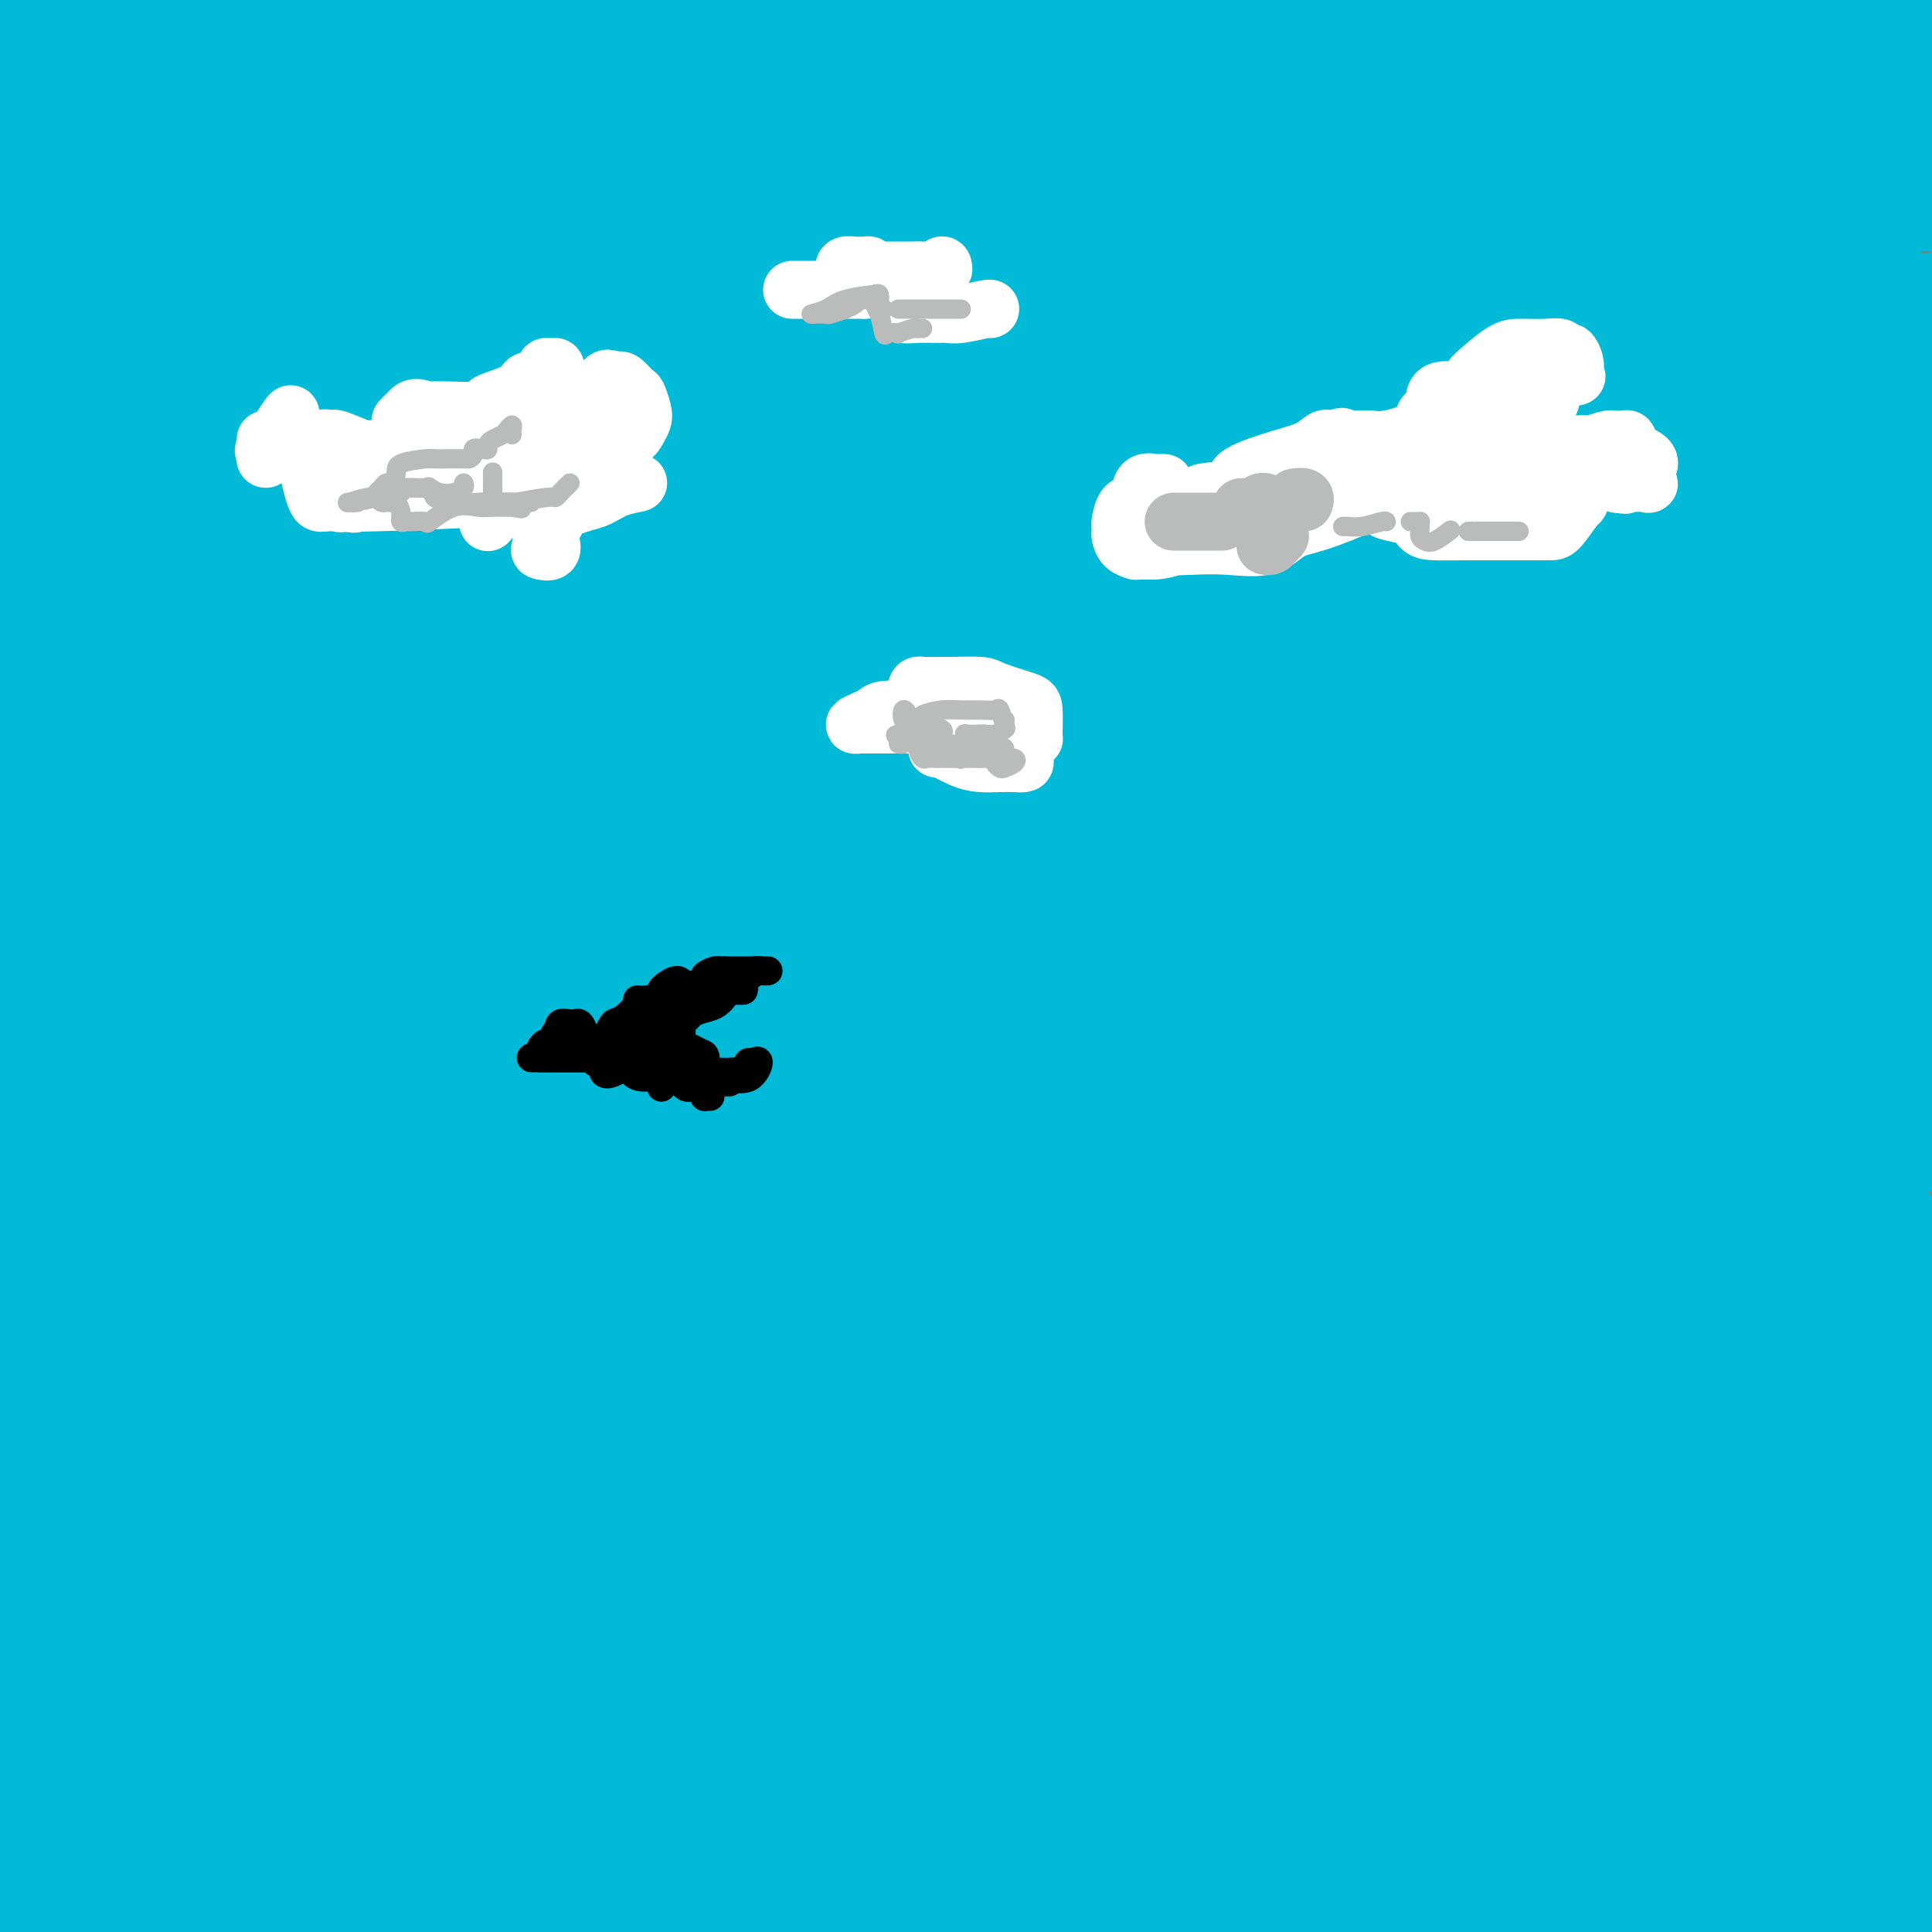 <svg viewBox='0 0 400 400' version='1.1' xmlns='http://www.w3.org/2000/svg' xmlns:xlink='http://www.w3.org/1999/xlink'><rect x="0" y="0" width="400" height="400" fill="#808080" stroke="none"/><g fill='none' stroke='#00BAD8' stroke-width='28' stroke-linecap='round' stroke-linejoin='round'><path d='M25,288c0.379,0.000 0.758,0.000 1,0c0.242,0.000 0.347,0.000 1,0c0.653,0.000 1.855,0.000 3,0c1.145,0.000 2.232,0.000 3,0c0.768,0.000 1.217,0.000 3,0c1.783,0.000 4.898,0.000 6,0c1.102,0.000 0.189,0.000 1,0c0.811,0.000 3.346,0.000 5,0c1.654,-0.000 2.426,-0.000 3,0c0.574,0.000 0.951,0.000 2,0c1.049,0.000 2.771,-0.000 4,0c1.229,0.000 1.966,0.000 4,0c2.034,0.000 5.366,0.000 9,0c3.634,0.000 7.569,-0.000 13,0c5.431,0.000 12.357,0.000 18,0c5.643,0.000 10.002,0.000 14,0c3.998,0.000 7.634,0.000 10,0c2.366,0.000 3.460,0.000 4,0c0.540,0.000 0.524,0.000 1,0c0.476,0.000 1.443,0.000 2,0c0.557,0.000 0.705,0.000 2,0c1.295,0.000 3.736,0.000 7,0c3.264,0.000 7.349,0.000 12,0c4.651,0.000 9.868,0.000 17,0c7.132,0.000 16.181,0.000 24,0c7.819,0.000 14.410,0.000 21,0'/><path d='M215,288c33.321,-0.000 21.622,-0.000 21,0c-0.622,0.000 9.832,0.000 18,0c8.168,-0.000 14.051,-0.000 19,0c4.949,0.000 8.966,0.000 14,0c5.034,-0.000 11.087,-0.000 15,0c3.913,0.000 5.688,0.000 8,0c2.312,-0.000 5.163,-0.001 8,0c2.837,0.001 5.660,0.004 8,0c2.340,-0.004 4.199,-0.013 7,0c2.801,0.013 6.546,0.049 10,0c3.454,-0.049 6.619,-0.183 10,0c3.381,0.183 6.980,0.682 10,0c3.020,-0.682 5.462,-2.545 7,-3c1.538,-0.455 2.173,0.498 4,0c1.827,-0.498 4.847,-2.446 6,-3c1.153,-0.554 0.438,0.286 1,0c0.562,-0.286 2.399,-1.698 3,-2c0.601,-0.302 -0.035,0.507 1,0c1.035,-0.507 3.740,-2.329 5,-3c1.260,-0.671 1.074,-0.192 1,0c-0.074,0.192 -0.037,0.096 0,0'/><path d='M391,271c0.093,0.251 0.185,0.502 0,0c-0.185,-0.502 -0.648,-1.756 -1,-2c-0.352,-0.244 -0.592,0.523 -4,0c-3.408,-0.523 -9.984,-2.336 -17,-3c-7.016,-0.664 -14.470,-0.178 -23,0c-8.530,0.178 -18.134,0.048 -28,0c-9.866,-0.048 -19.995,-0.013 -31,0c-11.005,0.013 -22.886,0.003 -36,0c-13.114,-0.003 -27.462,0.001 -41,0c-13.538,-0.001 -26.265,-0.008 -40,0c-13.735,0.008 -28.476,0.029 -42,0c-13.524,-0.029 -25.830,-0.109 -36,1c-10.170,1.109 -18.204,3.407 -25,5c-6.796,1.593 -12.352,2.479 -16,3c-3.648,0.521 -5.386,0.675 -7,1c-1.614,0.325 -3.102,0.819 -1,1c2.102,0.181 7.794,0.048 15,0c7.206,-0.048 15.925,-0.013 34,0c18.075,0.013 45.505,0.003 78,0c32.495,-0.003 70.056,-0.001 106,0c35.944,0.001 70.270,0.000 99,0c28.730,-0.000 51.865,-0.000 75,0'/><path d='M360,277c9.150,-0.017 18.301,-0.034 0,0c-18.301,0.034 -64.053,0.120 -103,0c-38.947,-0.120 -71.088,-0.446 -102,0c-30.912,0.446 -60.595,1.664 -80,4c-19.405,2.336 -28.533,5.789 -34,7c-5.467,1.211 -7.275,0.181 -8,0c-0.725,-0.181 -0.368,0.487 0,1c0.368,0.513 0.748,0.869 7,1c6.252,0.131 18.377,0.035 32,0c13.623,-0.035 28.744,-0.009 73,0c44.256,0.009 117.646,0.003 165,0c47.354,-0.003 68.673,-0.001 86,0c17.327,0.001 30.664,0.000 44,0'/><path d='M321,284c12.815,-0.018 25.631,-0.036 0,0c-25.631,0.036 -89.708,0.125 -149,0c-59.292,-0.125 -113.798,-0.464 -161,0c-47.202,0.464 -87.101,1.732 -127,3'/><path d='M66,301c-7.636,-0.215 -15.273,-0.429 0,0c15.273,0.429 53.455,1.502 96,0c42.545,-1.502 89.453,-5.579 110,-8c20.547,-2.421 14.733,-3.184 16,-5c1.267,-1.816 9.614,-4.683 13,-7c3.386,-2.317 1.809,-4.085 0,-5c-1.809,-0.915 -3.850,-0.977 -17,-1c-13.150,-0.023 -37.408,-0.006 -63,0c-25.592,0.006 -52.519,0.001 -83,0c-30.481,-0.001 -64.517,0.001 -81,0c-16.483,-0.001 -15.411,-0.007 -16,0c-0.589,0.007 -2.837,0.025 -1,0c1.837,-0.025 7.760,-0.092 21,0c13.240,0.092 33.796,0.344 66,0c32.204,-0.344 76.055,-1.285 116,-2c39.945,-0.715 75.984,-1.204 107,-2c31.016,-0.796 57.008,-1.898 83,-3'/><path d='M382,260c7.107,-0.012 14.214,-0.024 0,0c-14.214,0.024 -49.750,0.083 -114,0c-64.250,-0.083 -157.214,-0.310 -212,0c-54.786,0.310 -71.393,1.155 -88,2'/><path d='M41,266c-11.994,0.000 -23.988,0.000 0,0c23.988,0.000 83.958,0.000 141,0c57.042,0.000 111.155,0.000 161,0c49.845,0.000 95.423,0.000 141,0'/><path d='M239,254c14.533,0.089 29.067,0.178 0,0c-29.067,-0.178 -101.733,-0.622 -161,0c-59.267,0.622 -105.133,2.311 -151,4'/><path d='M83,262c-11.086,-0.040 -22.172,-0.081 0,0c22.172,0.081 77.604,0.283 134,0c56.396,-0.283 113.758,-1.050 142,-2c28.242,-0.950 27.364,-2.081 28,-3c0.636,-0.919 2.785,-1.624 -1,-3c-3.785,-1.376 -13.506,-3.421 -36,-5c-22.494,-1.579 -57.761,-2.691 -98,-3c-40.239,-0.309 -85.449,0.186 -130,0c-44.551,-0.186 -88.443,-1.053 -119,0c-30.557,1.053 -47.778,4.027 -65,7'/><path d='M44,268c-11.178,0.000 -22.356,0.000 0,0c22.356,0.000 78.244,0.000 146,0c67.756,0.000 147.378,0.000 227,0'/><path d='M370,248c12.697,0.000 25.395,0.000 0,0c-25.395,-0.000 -88.882,-0.001 -141,0c-52.118,0.001 -92.868,0.004 -125,0c-32.132,-0.004 -55.645,-0.015 -69,0c-13.355,0.015 -16.551,0.057 -18,0c-1.449,-0.057 -1.152,-0.213 4,0c5.152,0.213 15.158,0.794 37,1c21.842,0.206 55.519,0.038 72,0c16.481,-0.038 15.767,0.054 43,0c27.233,-0.054 82.414,-0.254 113,-3c30.586,-2.746 36.578,-8.038 39,-10c2.422,-1.962 1.275,-0.592 0,-1c-1.275,-0.408 -2.677,-2.593 -12,-5c-9.323,-2.407 -26.567,-5.037 -50,-6c-23.433,-0.963 -53.054,-0.258 -82,0c-28.946,0.258 -57.216,0.069 -91,0c-33.784,-0.069 -73.081,-0.020 -91,0c-17.919,0.020 -14.459,0.010 -11,0'/><path d='M36,225c-8.344,-0.005 -16.689,-0.010 0,0c16.689,0.010 58.411,0.033 103,0c44.589,-0.033 92.043,-0.124 134,0c41.957,0.124 78.416,0.464 106,0c27.584,-0.464 46.292,-1.732 65,-3'/><path d='M309,201c12.149,0.024 24.298,0.048 0,0c-24.298,-0.048 -85.042,-0.167 -135,0c-49.958,0.167 -89.131,0.619 -118,2c-28.869,1.381 -47.435,3.690 -66,6'/><path d='M16,218c-4.411,-0.226 -8.821,-0.453 0,0c8.821,0.453 30.875,1.585 62,2c31.125,0.415 71.322,0.111 111,0c39.678,-0.111 78.836,-0.030 114,0c35.164,0.030 66.332,0.009 87,0c20.668,-0.009 30.834,-0.004 41,0'/><path d='M372,220c7.304,0.318 14.607,0.635 0,0c-14.607,-0.635 -51.125,-2.224 -92,2c-40.875,4.224 -86.107,14.259 -107,19c-20.893,4.741 -17.448,4.186 -23,6c-5.552,1.814 -20.101,5.997 -18,8c2.101,2.003 20.852,1.826 31,2c10.148,0.174 11.694,0.701 32,0c20.306,-0.701 59.373,-2.629 97,-7c37.627,-4.371 73.813,-11.186 110,-18'/><path d='M357,194c12.768,-0.293 25.537,-0.587 0,0c-25.537,0.587 -89.378,2.053 -121,4c-31.622,1.947 -31.023,4.374 -34,6c-2.977,1.626 -9.530,2.451 -12,3c-2.470,0.549 -0.858,0.822 2,1c2.858,0.178 6.961,0.260 16,0c9.039,-0.260 23.013,-0.863 39,-3c15.987,-2.137 33.986,-5.808 49,-9c15.014,-3.192 27.042,-5.906 42,-9c14.958,-3.094 32.844,-6.566 40,-8c7.156,-1.434 3.582,-0.828 3,-1c-0.582,-0.172 1.829,-1.123 -1,-2c-2.829,-0.877 -10.898,-1.682 -19,-2c-8.102,-0.318 -16.238,-0.150 -47,0c-30.762,0.150 -84.148,0.283 -123,0c-38.852,-0.283 -63.168,-0.982 -83,0c-19.832,0.982 -35.180,3.643 -43,5c-7.820,1.357 -8.110,1.409 -8,2c0.110,0.591 0.622,1.720 6,2c5.378,0.280 15.623,-0.290 33,0c17.377,0.290 41.884,1.438 75,0c33.116,-1.438 74.839,-5.464 109,-10c34.161,-4.536 60.760,-9.582 83,-14c22.240,-4.418 40.120,-8.209 58,-12'/><path d='M341,144c7.900,-0.018 15.799,-0.035 0,0c-15.799,0.035 -55.297,0.123 -95,0c-39.703,-0.123 -79.612,-0.456 -118,0c-38.388,0.456 -75.254,1.702 -97,4c-21.746,2.298 -28.373,5.649 -35,9'/><path d='M35,168c-7.692,-0.005 -15.384,-0.010 0,0c15.384,0.010 53.845,0.033 88,0c34.155,-0.033 64.003,-0.124 114,0c49.997,0.124 120.142,0.464 158,0c37.858,-0.464 43.429,-1.732 49,-3'/><path d='M377,161c9.622,-0.026 19.244,-0.051 0,0c-19.244,0.051 -67.354,0.179 -115,0c-47.646,-0.179 -94.828,-0.663 -138,2c-43.172,2.663 -82.335,8.475 -109,13c-26.665,4.525 -40.833,7.762 -55,11'/><path d='M70,197c-16.465,0.840 -32.930,1.680 0,0c32.930,-1.680 115.254,-5.880 160,-10c44.746,-4.120 51.913,-8.158 62,-11c10.087,-2.842 23.092,-4.486 27,-7c3.908,-2.514 -1.281,-5.897 -5,-8c-3.719,-2.103 -5.966,-2.925 -16,-4c-10.034,-1.075 -27.854,-2.401 -54,-3c-26.146,-0.599 -60.616,-0.469 -98,0c-37.384,0.469 -77.681,1.277 -107,4c-29.319,2.723 -47.659,7.362 -66,12'/><path d='M43,198c-17.792,0.024 -35.583,0.048 0,0c35.583,-0.048 124.542,-0.167 189,0c64.458,0.167 104.417,0.619 142,0c37.583,-0.619 72.792,-2.310 108,-4'/><path d='M351,167c9.072,-0.045 18.143,-0.090 0,0c-18.143,0.090 -63.501,0.316 -98,0c-34.499,-0.316 -58.138,-1.173 -85,3c-26.862,4.173 -56.946,13.377 -68,17c-11.054,3.623 -3.079,1.665 0,2c3.079,0.335 1.263,2.965 2,5c0.737,2.035 4.026,3.476 22,4c17.974,0.524 50.632,0.130 82,0c31.368,-0.130 61.445,0.003 91,0c29.555,-0.003 58.587,-0.144 91,-4c32.413,-3.856 68.206,-11.428 104,-19'/><path d='M366,174c5.237,-1.924 10.474,-3.849 0,0c-10.474,3.849 -36.657,13.471 -47,18c-10.343,4.529 -4.844,3.967 -1,4c3.844,0.033 6.035,0.663 13,1c6.965,0.337 18.704,0.382 32,0c13.296,-0.382 28.148,-1.191 43,-2'/><path d='M337,170c2.235,0.117 4.471,0.235 0,0c-4.471,-0.235 -15.648,-0.822 -31,0c-15.352,0.822 -34.880,3.051 -47,5c-12.120,1.949 -16.833,3.616 -15,4c1.833,0.384 10.213,-0.516 23,-3c12.787,-2.484 29.981,-6.553 50,-11c20.019,-4.447 42.863,-9.270 60,-13c17.137,-3.730 28.569,-6.365 40,-9'/><path d='M394,129c5.772,0.194 11.543,0.388 0,0c-11.543,-0.388 -40.402,-1.358 -56,0c-15.598,1.358 -17.937,5.043 -20,6c-2.063,0.957 -3.852,-0.816 0,0c3.852,0.816 13.345,4.220 23,6c9.655,1.780 19.473,1.937 31,2c11.527,0.063 24.764,0.031 38,0'/><path d='M353,133c12.230,0.024 24.460,0.049 0,0c-24.460,-0.049 -85.609,-0.170 -123,0c-37.391,0.170 -51.024,0.633 -60,1c-8.976,0.367 -13.296,0.638 -16,1c-2.704,0.362 -3.794,0.815 0,1c3.794,0.185 12.470,0.101 27,0c14.530,-0.101 34.912,-0.220 62,0c27.088,0.220 60.882,0.777 88,-1c27.118,-1.777 47.559,-5.889 68,-10'/><path d='M371,106c15.532,-0.007 31.064,-0.014 0,0c-31.064,0.014 -108.725,0.050 -161,0c-52.275,-0.050 -79.163,-0.185 -103,0c-23.837,0.185 -44.624,0.691 -57,2c-12.376,1.309 -16.341,3.422 -18,4c-1.659,0.578 -1.011,-0.378 3,1c4.011,1.378 11.386,5.089 24,7c12.614,1.911 30.468,2.021 47,2c16.532,-0.021 31.741,-0.174 51,0c19.259,0.174 42.569,0.673 61,0c18.431,-0.673 31.984,-2.519 43,-5c11.016,-2.481 19.497,-5.596 13,-7c-6.497,-1.404 -27.970,-1.097 -39,-1c-11.030,0.097 -11.616,-0.015 -27,0c-15.384,0.015 -45.565,0.158 -78,0c-32.435,-0.158 -67.124,-0.617 -95,0c-27.876,0.617 -48.938,2.308 -70,4'/><path d='M2,122c-6.365,-0.480 -12.729,-0.959 0,0c12.729,0.959 44.553,3.357 87,0c42.447,-3.357 95.519,-12.468 122,-17c26.481,-4.532 26.372,-4.485 28,-5c1.628,-0.515 4.991,-1.591 1,-2c-3.991,-0.409 -15.338,-0.151 -32,0c-16.662,0.151 -38.640,0.194 -66,0c-27.360,-0.194 -60.103,-0.627 -90,0c-29.897,0.627 -56.949,2.313 -84,4'/><path d='M25,105c-11.052,1.850 -22.104,3.701 0,0c22.104,-3.701 77.365,-12.953 101,-17c23.635,-4.047 15.644,-2.888 20,-4c4.356,-1.112 21.060,-4.494 28,-6c6.940,-1.506 4.117,-1.136 0,-1c-4.117,0.136 -9.526,0.036 -20,0c-10.474,-0.036 -26.012,-0.010 -45,0c-18.988,0.010 -41.425,0.003 -64,0c-22.575,-0.003 -45.287,-0.001 -68,0'/><path d='M26,71c-4.789,1.034 -9.578,2.068 0,0c9.578,-2.068 33.524,-7.236 51,-11c17.476,-3.764 28.483,-6.122 36,-8c7.517,-1.878 11.543,-3.276 14,-4c2.457,-0.724 3.343,-0.774 0,-1c-3.343,-0.226 -10.917,-0.628 -20,-1c-9.083,-0.372 -19.676,-0.716 -34,0c-14.324,0.716 -32.378,2.490 -49,5c-16.622,2.510 -31.811,5.755 -47,9'/><path d='M12,73c-9.231,1.564 -18.462,3.127 0,0c18.462,-3.127 64.618,-10.946 90,-16c25.382,-5.054 29.989,-7.343 36,-10c6.011,-2.657 13.426,-5.681 17,-8c3.574,-2.319 3.306,-3.934 1,-6c-2.306,-2.066 -6.649,-4.585 -16,-6c-9.351,-1.415 -23.710,-1.727 -43,-2c-19.290,-0.273 -43.511,-0.507 -64,0c-20.489,0.507 -37.244,1.753 -54,3'/><path d='M25,46c-13.218,0.247 -26.436,0.493 0,0c26.436,-0.493 92.527,-1.726 120,-3c27.473,-1.274 16.328,-2.590 11,-5c-5.328,-2.410 -4.841,-5.914 -11,-9c-6.159,-3.086 -18.966,-5.754 -35,-7c-16.034,-1.246 -35.295,-1.070 -58,-1c-22.705,0.070 -48.852,0.035 -75,0'/><path d='M3,2c-0.083,0.250 -0.167,0.500 0,0c0.167,-0.500 0.583,-1.750 1,-3'/><path d='M17,20c-4.828,0.716 -9.656,1.432 0,0c9.656,-1.432 33.797,-5.011 49,-8c15.203,-2.989 21.467,-5.389 26,-7c4.533,-1.611 7.336,-2.434 9,-3c1.664,-0.566 2.190,-0.876 -3,-2c-5.190,-1.124 -16.095,-3.062 -27,-5'/><path d='M30,5c-3.474,0.002 -6.949,0.003 0,0c6.949,-0.003 24.321,-0.012 39,0c14.679,0.012 26.667,0.044 37,0c10.333,-0.044 19.013,-0.166 26,-1c6.987,-0.834 12.282,-2.381 15,-4c2.718,-1.619 2.859,-3.309 3,-5'/><path d='M237,0c-3.394,-0.340 -6.787,-0.679 0,0c6.787,0.679 23.755,2.378 41,3c17.245,0.622 34.769,0.167 50,0c15.231,-0.167 28.171,-0.045 38,0c9.829,0.045 16.548,0.012 21,0c4.452,-0.012 6.638,-0.003 6,0c-0.638,0.003 -4.101,0.001 -6,0c-1.899,-0.001 -2.235,-0.000 -11,0c-8.765,0.000 -25.958,-0.000 -34,0c-8.042,0.000 -6.933,0.000 -14,0c-7.067,-0.000 -22.312,-0.001 -31,0c-8.688,0.001 -10.821,0.003 -13,0c-2.179,-0.003 -4.404,-0.012 -7,0c-2.596,0.012 -5.562,0.046 -9,0c-3.438,-0.046 -7.347,-0.170 -12,0c-4.653,0.170 -10.051,0.634 -13,1c-2.949,0.366 -3.449,0.634 -4,1c-0.551,0.366 -1.154,0.830 0,1c1.154,0.170 4.066,0.046 10,0c5.934,-0.046 14.891,-0.012 24,0c9.109,0.012 18.369,0.003 33,0c14.631,-0.003 34.631,-0.001 49,0c14.369,0.001 23.105,0.000 31,0c7.895,-0.000 14.947,-0.000 22,0'/><path d='M22,10c-2.071,-0.001 -4.141,-0.002 0,0c4.141,0.002 14.494,0.006 23,0c8.506,-0.006 15.167,-0.024 36,0c20.833,0.024 55.840,0.089 87,0c31.160,-0.089 58.474,-0.333 79,0c20.526,0.333 34.262,1.244 51,0c16.738,-1.244 36.476,-4.643 44,-6c7.524,-1.357 2.833,-0.673 3,-1c0.167,-0.327 5.190,-1.665 1,-4c-4.190,-2.335 -17.595,-5.668 -31,-9'/><path d='M123,0c2.677,-0.970 5.353,-1.941 0,0c-5.353,1.941 -18.737,6.793 -27,10c-8.263,3.207 -11.406,4.768 -13,6c-1.594,1.232 -1.640,2.133 0,3c1.640,0.867 4.967,1.699 9,2c4.033,0.301 8.773,0.071 25,0c16.227,-0.071 43.940,0.016 64,0c20.060,-0.016 32.467,-0.134 45,0c12.533,0.134 25.193,0.521 31,0c5.807,-0.521 4.762,-1.950 8,-3c3.238,-1.050 10.759,-1.723 -4,-2c-14.759,-0.277 -51.799,-0.160 -71,0c-19.201,0.160 -20.564,0.362 -27,0c-6.436,-0.362 -17.945,-1.288 -30,0c-12.055,1.288 -24.654,4.790 -32,7c-7.346,2.210 -9.438,3.128 -10,4c-0.562,0.872 0.406,1.699 3,2c2.594,0.301 6.813,0.078 29,0c22.187,-0.078 62.344,-0.011 91,0c28.656,0.011 45.813,-0.036 64,0c18.187,0.036 37.403,0.154 50,-1c12.597,-1.154 18.573,-3.581 22,-5c3.427,-1.419 4.303,-1.829 3,-2c-1.303,-0.171 -4.785,-0.103 -16,0c-11.215,0.103 -30.162,0.239 -51,0c-20.838,-0.239 -43.567,-0.855 -67,0c-23.433,0.855 -47.569,3.179 -64,6c-16.431,2.821 -25.157,6.138 -30,8c-4.843,1.862 -5.804,2.271 -5,4c0.804,1.729 3.373,4.780 12,7c8.627,2.220 23.314,3.610 38,5'/><path d='M170,51c22.491,0.845 59.718,0.458 86,0c26.282,-0.458 41.618,-0.986 54,-2c12.382,-1.014 21.810,-2.516 28,-4c6.190,-1.484 9.141,-2.952 9,-4c-0.141,-1.048 -3.376,-1.675 -13,-3c-9.624,-1.325 -25.638,-3.347 -45,-4c-19.362,-0.653 -42.073,0.062 -67,0c-24.927,-0.062 -52.068,-0.901 -72,1c-19.932,1.901 -32.653,6.543 -40,9c-7.347,2.457 -9.321,2.729 -10,3c-0.679,0.271 -0.064,0.539 4,2c4.064,1.461 11.577,4.113 28,5c16.423,0.887 41.758,0.007 60,0c18.242,-0.007 29.392,0.859 45,0c15.608,-0.859 35.674,-3.444 43,-5c7.326,-1.556 1.911,-2.083 -3,-3c-4.911,-0.917 -9.320,-2.223 -13,-3c-3.680,-0.777 -6.631,-1.024 -17,-2c-10.369,-0.976 -28.155,-2.681 -45,-3c-16.845,-0.319 -32.750,0.748 -47,3c-14.250,2.252 -26.844,5.690 -35,8c-8.156,2.310 -11.875,3.492 -12,5c-0.125,1.508 3.342,3.341 8,5c4.658,1.659 10.506,3.143 35,5c24.494,1.857 67.635,4.086 101,5c33.365,0.914 56.956,0.514 76,0c19.044,-0.514 33.542,-1.143 43,-2c9.458,-0.857 13.875,-1.941 16,-3c2.125,-1.059 1.957,-2.093 -3,-3c-4.957,-0.907 -14.702,-1.688 -29,-2c-14.298,-0.312 -33.149,-0.156 -52,0'/><path d='M303,59c-16.335,-0.099 -31.174,-0.347 -55,0c-23.826,0.347 -56.640,1.291 -71,2c-14.360,0.709 -10.267,1.185 -12,3c-1.733,1.815 -9.291,4.969 -9,9c0.291,4.031 8.431,8.939 11,11c2.569,2.061 -0.433,1.276 15,2c15.433,0.724 49.302,2.957 75,4c25.698,1.043 43.226,0.896 63,0c19.774,-0.896 41.792,-2.542 57,-4c15.208,-1.458 23.604,-2.729 32,-4'/><path d='M386,70c1.985,0.168 3.971,0.336 0,0c-3.971,-0.336 -13.898,-1.176 -42,-1c-28.102,0.176 -74.379,1.368 -93,2c-18.621,0.632 -9.585,0.705 -8,2c1.585,1.295 -4.281,3.812 -5,5c-0.719,1.188 3.711,1.048 10,1c6.289,-0.048 14.438,-0.002 27,0c12.562,0.002 29.536,-0.038 51,0c21.464,0.038 47.418,0.154 67,0c19.582,-0.154 32.791,-0.577 46,-1'/><path d='M383,64c0.745,-0.001 1.490,-0.001 0,0c-1.490,0.001 -5.214,0.004 -15,0c-9.786,-0.004 -25.633,-0.015 -32,0c-6.367,0.015 -3.253,0.056 -3,1c0.253,0.944 -2.355,2.793 4,4c6.355,1.207 21.673,1.774 35,1c13.327,-0.774 24.664,-2.887 36,-5'/><path d='M398,38c0.876,0.013 1.753,0.025 0,0c-1.753,-0.025 -6.135,-0.088 -13,2c-6.865,2.088 -16.212,6.325 -22,11c-5.788,4.675 -8.018,9.786 -9,12c-0.982,2.214 -0.717,1.530 -1,2c-0.283,0.470 -1.116,2.095 0,3c1.116,0.905 4.179,1.091 7,0c2.821,-1.091 5.400,-3.458 8,-5c2.600,-1.542 5.223,-2.259 9,-7c3.777,-4.741 8.709,-13.505 11,-18c2.291,-4.495 1.942,-4.720 2,-5c0.058,-0.280 0.524,-0.614 0,-2c-0.524,-1.386 -2.038,-3.823 -3,-5c-0.962,-1.177 -1.371,-1.095 -2,-1c-0.629,0.095 -1.477,0.204 -3,0c-1.523,-0.204 -3.720,-0.720 -5,0c-1.280,0.720 -1.642,2.675 -2,4c-0.358,1.325 -0.710,2.018 -1,3c-0.290,0.982 -0.517,2.253 0,3c0.517,0.747 1.777,0.971 3,1c1.223,0.029 2.410,-0.137 4,0c1.590,0.137 3.582,0.575 7,0c3.418,-0.575 8.262,-2.164 11,-4c2.738,-1.836 3.369,-3.918 4,-6'/><path d='M390,10c1.039,0.351 2.077,0.702 0,0c-2.077,-0.702 -7.270,-2.458 -18,-2c-10.730,0.458 -26.998,3.128 -37,6c-10.002,2.872 -13.740,5.945 -16,8c-2.260,2.055 -3.044,3.090 -3,4c0.044,0.910 0.915,1.693 2,2c1.085,0.307 2.384,0.137 6,0c3.616,-0.137 9.549,-0.241 15,0c5.451,0.241 10.421,0.827 15,0c4.579,-0.827 8.769,-3.068 5,-3c-3.769,0.068 -15.496,2.444 -22,4c-6.504,1.556 -7.786,2.292 -9,3c-1.214,0.708 -2.360,1.389 -12,5c-9.640,3.611 -27.775,10.151 -42,16c-14.225,5.849 -24.541,11.006 -35,15c-10.459,3.994 -21.062,6.826 -33,10c-11.938,3.174 -25.213,6.691 -39,10c-13.787,3.309 -28.086,6.409 -42,10c-13.914,3.591 -27.442,7.673 -37,11c-9.558,3.327 -15.147,5.901 -22,9c-6.853,3.099 -14.972,6.724 -18,8c-3.028,1.276 -0.967,0.202 -1,0c-0.033,-0.202 -2.162,0.468 -3,1c-0.838,0.532 -0.385,0.927 -1,2c-0.615,1.073 -2.299,2.824 -4,4c-1.701,1.176 -3.420,1.778 -4,2c-0.580,0.222 -0.023,0.063 0,0c0.023,-0.063 -0.489,-0.032 -1,0'/><path d='M34,135c-1.966,1.177 -1.881,0.119 -2,0c-0.119,-0.119 -0.440,0.701 -1,1c-0.560,0.299 -1.358,0.076 -3,0c-1.642,-0.076 -4.129,-0.006 -6,0c-1.871,0.006 -3.126,-0.053 -5,0c-1.874,0.053 -4.368,0.218 -6,0c-1.632,-0.218 -2.402,-0.819 -3,-2c-0.598,-1.181 -1.026,-2.941 -2,-4c-0.974,-1.059 -2.496,-1.416 -3,-1c-0.504,0.416 0.008,1.604 0,1c-0.008,-0.604 -0.536,-3.000 0,0c0.536,3.000 2.137,11.397 3,16c0.863,4.603 0.988,5.413 1,6c0.012,0.587 -0.088,0.952 0,3c0.088,2.048 0.363,5.780 1,8c0.637,2.220 1.635,2.929 2,4c0.365,1.071 0.098,2.505 0,4c-0.098,1.495 -0.026,3.052 0,4c0.026,0.948 0.007,1.287 0,2c-0.007,0.713 -0.002,1.801 0,2c0.002,0.199 0.001,-0.490 0,0c-0.001,0.490 -0.000,2.158 0,3c0.000,0.842 0.000,0.859 0,1c-0.000,0.141 -0.000,0.408 0,1c0.000,0.592 0.000,1.509 0,2c-0.000,0.491 -0.000,0.555 0,1c0.000,0.445 0.000,1.270 0,2c-0.000,0.730 -0.000,1.365 0,2'/><path d='M10,191c0.009,3.833 0.031,1.414 0,1c-0.031,-0.414 -0.114,1.175 0,2c0.114,0.825 0.423,0.886 0,1c-0.423,0.114 -1.580,0.279 -2,0c-0.420,-0.279 -0.102,-1.004 -1,-2c-0.898,-0.996 -3.011,-2.264 -4,-3c-0.989,-0.736 -0.852,-0.939 -1,-1c-0.148,-0.061 -0.579,0.022 -1,0c-0.421,-0.022 -0.831,-0.148 -1,0c-0.169,0.148 -0.098,0.569 0,1c0.098,0.431 0.222,0.872 0,2c-0.222,1.128 -0.792,2.941 -1,4c-0.208,1.059 -0.056,1.362 0,2c0.056,0.638 0.016,1.611 0,2c-0.016,0.389 -0.008,0.195 0,0'/><path d='M17,299c-0.039,-0.000 -0.079,-0.000 1,0c1.079,0.000 3.276,0.000 6,0c2.724,-0.000 5.975,-0.000 10,0c4.025,0.000 8.823,0.000 14,0c5.177,-0.000 10.733,-0.000 16,0c5.267,0.000 10.247,0.000 15,0c4.753,-0.000 9.281,-0.001 13,0c3.719,0.001 6.630,0.005 9,0c2.370,-0.005 4.200,-0.018 5,0c0.800,0.018 0.572,0.069 1,0c0.428,-0.069 1.512,-0.257 2,-1c0.488,-0.743 0.379,-2.042 1,-3c0.621,-0.958 1.970,-1.576 3,-2c1.030,-0.424 1.739,-0.652 2,-1c0.261,-0.348 0.075,-0.814 0,-1c-0.075,-0.186 -0.037,-0.093 0,0'/></g>
<g fill='none' stroke='#FFFFFF' stroke-width='12' stroke-linecap='round' stroke-linejoin='round'><path d='M241,100c-0.899,-0.012 -1.798,-0.024 -2,0c-0.202,0.024 0.293,0.084 0,0c-0.293,-0.084 -1.375,-0.313 -2,0c-0.625,0.313 -0.795,1.169 -1,2c-0.205,0.831 -0.447,1.637 -1,2c-0.553,0.363 -1.417,0.281 -2,1c-0.583,0.719 -0.887,2.238 -1,3c-0.113,0.762 -0.037,0.768 0,1c0.037,0.232 0.034,0.689 0,1c-0.034,0.311 -0.100,0.476 0,1c0.100,0.524 0.365,1.408 1,2c0.635,0.592 1.641,0.891 2,1c0.359,0.109 0.071,0.028 0,0c-0.071,-0.028 0.075,-0.004 1,0c0.925,0.004 2.628,-0.013 3,0c0.372,0.013 -0.587,0.057 0,0c0.587,-0.057 2.720,-0.213 4,-1c1.280,-0.787 1.708,-2.205 2,-3c0.292,-0.795 0.448,-0.966 1,-1c0.552,-0.034 1.499,0.071 2,-1c0.501,-1.071 0.557,-3.318 1,-4c0.443,-0.682 1.273,0.201 2,0c0.727,-0.201 1.351,-1.486 1,-2c-0.351,-0.514 -1.675,-0.257 -3,0'/><path d='M249,102c-0.675,0.179 -0.863,0.626 -2,1c-1.137,0.374 -3.223,0.675 -4,2c-0.777,1.325 -0.245,3.675 0,5c0.245,1.325 0.203,1.626 0,2c-0.203,0.374 -0.569,0.822 0,1c0.569,0.178 2.072,0.086 4,0c1.928,-0.086 4.283,-0.165 7,0c2.717,0.165 5.798,0.573 8,0c2.202,-0.573 3.527,-2.127 5,-3c1.473,-0.873 3.095,-1.066 6,-2c2.905,-0.934 7.093,-2.611 10,-4c2.907,-1.389 4.533,-2.491 7,-4c2.467,-1.509 5.775,-3.424 7,-4c1.225,-0.576 0.366,0.186 0,1c-0.366,0.814 -0.240,1.678 -1,3c-0.760,1.322 -2.407,3.100 -3,4c-0.593,0.900 -0.133,0.921 0,1c0.133,0.079 -0.061,0.217 0,1c0.061,0.783 0.376,2.210 1,3c0.624,0.790 1.555,0.944 3,1c1.445,0.056 3.403,0.015 7,0c3.597,-0.015 8.834,-0.003 12,0c3.166,0.003 4.260,-0.001 5,0c0.740,0.001 1.127,0.009 2,-1c0.873,-1.009 2.234,-3.033 3,-4c0.766,-0.967 0.937,-0.876 1,-1c0.063,-0.124 0.018,-0.464 0,-1c-0.018,-0.536 -0.009,-1.268 0,-2'/><path d='M327,101c0.346,-1.618 -1.788,-1.164 -3,-1c-1.212,0.164 -1.502,0.037 -3,0c-1.498,-0.037 -4.205,0.018 -7,0c-2.795,-0.018 -5.680,-0.107 -9,0c-3.320,0.107 -7.077,0.409 -10,1c-2.923,0.591 -5.014,1.471 -6,2c-0.986,0.529 -0.869,0.706 -1,1c-0.131,0.294 -0.512,0.706 -1,1c-0.488,0.294 -1.083,0.471 1,1c2.083,0.529 6.844,1.410 10,2c3.156,0.590 4.706,0.890 7,1c2.294,0.110 5.332,0.031 7,0c1.668,-0.031 1.965,-0.012 3,0c1.035,0.012 2.807,0.017 4,-1c1.193,-1.017 1.807,-3.057 2,-4c0.193,-0.943 -0.034,-0.789 0,-1c0.034,-0.211 0.330,-0.789 0,-1c-0.330,-0.211 -1.287,-0.057 -3,0c-1.713,0.057 -4.181,0.015 -7,0c-2.819,-0.015 -5.988,-0.005 -10,0c-4.012,0.005 -8.865,0.005 -13,0c-4.135,-0.005 -7.551,-0.015 -10,0c-2.449,0.015 -3.930,0.054 -5,0c-1.070,-0.054 -1.730,-0.200 -2,0c-0.270,0.200 -0.150,0.746 0,1c0.150,0.254 0.328,0.215 0,1c-0.328,0.785 -1.164,2.392 -2,4'/><path d='M269,108c-0.616,0.908 -0.155,0.177 0,0c0.155,-0.177 0.004,0.201 0,0c-0.004,-0.201 0.139,-0.982 0,-2c-0.139,-1.018 -0.561,-2.273 -1,-3c-0.439,-0.727 -0.896,-0.926 -1,-1c-0.104,-0.074 0.144,-0.023 -1,0c-1.144,0.023 -3.678,0.016 -5,0c-1.322,-0.016 -1.430,-0.043 -2,0c-0.570,0.043 -1.602,0.156 -2,0c-0.398,-0.156 -0.162,-0.583 0,-1c0.162,-0.417 0.250,-0.826 0,-1c-0.250,-0.174 -0.839,-0.115 -1,0c-0.161,0.115 0.107,0.286 0,0c-0.107,-0.286 -0.590,-1.029 1,-2c1.590,-0.971 5.252,-2.169 8,-3c2.748,-0.831 4.582,-1.295 6,-2c1.418,-0.705 2.420,-1.651 3,-2c0.580,-0.349 0.737,-0.100 1,0c0.263,0.100 0.631,0.050 1,0'/><path d='M276,91c3.134,-1.083 1.469,-0.290 1,0c-0.469,0.290 0.259,0.077 1,0c0.741,-0.077 1.497,-0.020 2,0c0.503,0.020 0.754,0.001 1,0c0.246,-0.001 0.485,0.017 1,0c0.515,-0.017 1.304,-0.067 2,0c0.696,0.067 1.300,0.251 3,0c1.700,-0.251 4.496,-0.937 6,-2c1.504,-1.063 1.716,-2.505 2,-3c0.284,-0.495 0.639,-0.045 1,0c0.361,0.045 0.726,-0.317 1,-1c0.274,-0.683 0.455,-1.687 1,-2c0.545,-0.313 1.452,0.065 2,0c0.548,-0.065 0.736,-0.574 1,-1c0.264,-0.426 0.605,-0.768 0,-1c-0.605,-0.232 -2.156,-0.353 -3,0c-0.844,0.353 -0.983,1.179 -1,2c-0.017,0.821 0.086,1.635 0,2c-0.086,0.365 -0.363,0.280 -1,1c-0.637,0.720 -1.635,2.245 -2,3c-0.365,0.755 -0.098,0.742 0,1c0.098,0.258 0.028,0.788 1,1c0.972,0.212 2.986,0.106 5,0'/><path d='M300,91c2.028,-0.553 4.100,-2.937 6,-4c1.900,-1.063 3.630,-0.806 6,-1c2.370,-0.194 5.381,-0.839 7,-2c1.619,-1.161 1.846,-2.838 3,-4c1.154,-1.162 3.234,-1.808 4,-2c0.766,-0.192 0.216,0.069 0,0c-0.216,-0.069 -0.098,-0.467 0,-1c0.098,-0.533 0.177,-1.201 0,-2c-0.177,-0.799 -0.610,-1.731 -1,-2c-0.390,-0.269 -0.738,0.124 -1,0c-0.262,-0.124 -0.438,-0.765 -1,-1c-0.562,-0.235 -1.510,-0.063 -3,0c-1.490,0.063 -3.524,0.016 -5,0c-1.476,-0.016 -2.396,-0.002 -4,1c-1.604,1.002 -3.894,2.993 -5,4c-1.106,1.007 -1.030,1.029 -1,1c0.030,-0.029 0.013,-0.109 0,0c-0.013,0.109 -0.021,0.407 0,1c0.021,0.593 0.070,1.479 0,2c-0.070,0.521 -0.260,0.675 0,1c0.260,0.325 0.969,0.819 1,1c0.031,0.181 -0.616,0.048 0,0c0.616,-0.048 2.496,-0.013 4,0c1.504,0.013 2.632,0.003 4,0c1.368,-0.003 2.975,-0.001 4,0c1.025,0.001 1.468,0.000 2,0c0.532,-0.000 1.152,-0.000 1,0c-0.152,0.000 -1.076,0.000 -2,0'/><path d='M319,83c1.584,0.198 -1.456,-0.308 -4,0c-2.544,0.308 -4.593,1.430 -7,2c-2.407,0.570 -5.172,0.587 -7,1c-1.828,0.413 -2.718,1.223 -3,2c-0.282,0.777 0.045,1.522 0,2c-0.045,0.478 -0.463,0.688 0,1c0.463,0.312 1.806,0.725 3,1c1.194,0.275 2.239,0.414 4,1c1.761,0.586 4.240,1.621 6,2c1.760,0.379 2.803,0.101 4,0c1.197,-0.101 2.548,-0.026 4,0c1.452,0.026 3.005,0.004 4,0c0.995,-0.004 1.431,0.010 2,0c0.569,-0.010 1.269,-0.045 2,0c0.731,0.045 1.492,0.170 2,0c0.508,-0.170 0.763,-0.635 1,-1c0.237,-0.365 0.456,-0.631 0,-1c-0.456,-0.369 -1.586,-0.842 -2,-1c-0.414,-0.158 -0.113,-0.001 -1,0c-0.887,0.001 -2.963,-0.155 -4,0c-1.037,0.155 -1.036,0.619 -1,1c0.036,0.381 0.106,0.678 0,1c-0.106,0.322 -0.389,0.668 0,1c0.389,0.332 1.450,0.650 2,1c0.550,0.350 0.591,0.733 1,1c0.409,0.267 1.187,0.418 3,1c1.813,0.582 4.661,1.595 6,2c1.339,0.405 1.170,0.203 1,0'/><path d='M335,100c2.242,0.771 1.347,0.200 1,0c-0.347,-0.200 -0.147,-0.028 1,0c1.147,0.028 3.239,-0.089 4,0c0.761,0.089 0.189,0.385 0,0c-0.189,-0.385 0.006,-1.451 0,-2c-0.006,-0.549 -0.211,-0.582 0,-1c0.211,-0.418 0.839,-1.222 0,-2c-0.839,-0.778 -3.146,-1.529 -4,-2c-0.854,-0.471 -0.254,-0.663 0,-1c0.254,-0.337 0.164,-0.820 0,-1c-0.164,-0.180 -0.401,-0.056 -1,0c-0.599,0.056 -1.558,0.044 -2,0c-0.442,-0.044 -0.366,-0.121 -1,0c-0.634,0.121 -1.976,0.438 -3,1c-1.024,0.562 -1.728,1.367 -2,2c-0.272,0.633 -0.112,1.093 0,1c0.112,-0.093 0.175,-0.741 0,-1c-0.175,-0.259 -0.587,-0.130 -1,0'/><path d='M327,94c-2.154,0.155 -2.538,0.041 -3,0c-0.462,-0.041 -1.000,-0.011 -2,0c-1.000,0.011 -2.462,0.003 -3,0c-0.538,-0.003 -0.154,-0.001 0,0c0.154,0.001 0.077,0.000 0,0'/><path d='M82,93c-0.841,-0.000 -1.683,-0.001 -3,0c-1.317,0.001 -3.110,0.002 -4,0c-0.890,-0.002 -0.877,-0.009 -1,0c-0.123,0.009 -0.382,0.032 -1,0c-0.618,-0.032 -1.595,-0.120 -2,0c-0.405,0.120 -0.238,0.446 -1,0c-0.762,-0.446 -2.453,-1.665 -3,-2c-0.547,-0.335 0.049,0.212 -1,0c-1.049,-0.212 -3.743,-1.184 -5,-2c-1.257,-0.816 -1.075,-1.478 -1,-2c0.075,-0.522 0.045,-0.905 0,-1c-0.045,-0.095 -0.106,0.096 0,0c0.106,-0.096 0.378,-0.480 0,0c-0.378,0.480 -1.408,1.824 -2,3c-0.592,1.176 -0.747,2.182 -1,3c-0.253,0.818 -0.604,1.446 -1,2c-0.396,0.554 -0.837,1.034 -1,1c-0.163,-0.034 -0.046,-0.581 0,-1c0.046,-0.419 0.023,-0.709 0,-1'/><path d='M55,93c-0.769,0.917 -0.192,-0.290 0,-1c0.192,-0.710 -0.003,-0.924 0,-1c0.003,-0.076 0.203,-0.014 1,0c0.797,0.014 2.191,-0.019 3,0c0.809,0.019 1.032,0.092 2,0c0.968,-0.092 2.679,-0.349 4,0c1.321,0.349 2.252,1.302 3,2c0.748,0.698 1.314,1.139 2,2c0.686,0.861 1.494,2.142 2,3c0.506,0.858 0.711,1.293 1,2c0.289,0.707 0.662,1.685 1,2c0.338,0.315 0.641,-0.033 1,0c0.359,0.033 0.776,0.448 2,0c1.224,-0.448 3.256,-1.760 4,-2c0.744,-0.240 0.200,0.591 0,0c-0.200,-0.591 -0.056,-2.602 -1,-4c-0.944,-1.398 -2.975,-2.181 -5,-3c-2.025,-0.819 -4.045,-1.674 -5,-2c-0.955,-0.326 -0.844,-0.122 -1,0c-0.156,0.122 -0.578,0.163 -1,0c-0.422,-0.163 -0.843,-0.529 -1,0c-0.157,0.529 -0.049,1.953 0,3c0.049,1.047 0.041,1.716 0,3c-0.041,1.284 -0.113,3.181 0,4c0.113,0.819 0.412,0.560 1,1c0.588,0.440 1.466,1.580 2,2c0.534,0.420 0.724,0.120 1,0c0.276,-0.120 0.638,-0.060 1,0'/><path d='M72,104c1.230,0.509 1.805,0.280 2,0c0.195,-0.280 0.011,-0.611 0,-1c-0.011,-0.389 0.151,-0.837 0,-2c-0.151,-1.163 -0.615,-3.040 -1,-4c-0.385,-0.960 -0.693,-1.003 -2,-1c-1.307,0.003 -3.615,0.052 -5,0c-1.385,-0.052 -1.846,-0.206 -2,0c-0.154,0.206 0.001,0.773 0,1c-0.001,0.227 -0.157,0.113 0,1c0.157,0.887 0.626,2.774 1,4c0.374,1.226 0.653,1.790 1,2c0.347,0.210 0.762,0.067 2,0c1.238,-0.067 3.298,-0.059 4,0c0.702,0.059 0.047,0.170 6,0c5.953,-0.170 18.515,-0.619 24,-1c5.485,-0.381 3.893,-0.693 4,-1c0.107,-0.307 1.913,-0.609 3,-2c1.087,-1.391 1.456,-3.870 0,-5c-1.456,-1.130 -4.735,-0.909 -7,-1c-2.265,-0.091 -3.516,-0.494 -5,0c-1.484,0.494 -3.202,1.884 -4,3c-0.798,1.116 -0.676,1.959 0,3c0.676,1.041 1.906,2.279 3,3c1.094,0.721 2.050,0.926 3,1c0.950,0.074 1.893,0.017 3,0c1.107,-0.017 2.379,0.006 3,0c0.621,-0.006 0.590,-0.040 1,0c0.410,0.040 1.260,0.154 2,0c0.740,-0.154 1.370,-0.577 2,-1'/><path d='M110,103c1.704,-0.443 0.463,-1.049 0,-2c-0.463,-0.951 -0.148,-2.245 0,-3c0.148,-0.755 0.131,-0.970 0,-1c-0.131,-0.030 -0.375,0.125 -1,0c-0.625,-0.125 -1.632,-0.529 -3,0c-1.368,0.529 -3.098,1.989 -4,3c-0.902,1.011 -0.976,1.571 -1,2c-0.024,0.429 0.002,0.727 0,2c-0.002,1.273 -0.032,3.520 0,4c0.032,0.480 0.126,-0.806 0,-2c-0.126,-1.194 -0.473,-2.295 0,-3c0.473,-0.705 1.765,-1.016 -1,-3c-2.765,-1.984 -9.589,-5.643 -12,-7c-2.411,-1.357 -0.411,-0.413 0,0c0.411,0.413 -0.766,0.293 -2,0c-1.234,-0.293 -2.524,-0.761 -3,-1c-0.476,-0.239 -0.139,-0.249 0,-1c0.139,-0.751 0.078,-2.243 0,-3c-0.078,-0.757 -0.175,-0.781 0,-1c0.175,-0.219 0.621,-0.634 1,-1c0.379,-0.366 0.689,-0.683 1,-1'/><path d='M85,85c0.985,-1.084 2.446,-0.294 3,0c0.554,0.294 0.200,0.090 1,0c0.800,-0.090 2.753,-0.068 5,0c2.247,0.068 4.787,0.183 6,0c1.213,-0.183 1.100,-0.662 1,-1c-0.100,-0.338 -0.186,-0.534 1,-1c1.186,-0.466 3.645,-1.200 5,-2c1.355,-0.800 1.604,-1.665 2,-2c0.396,-0.335 0.937,-0.142 1,0c0.063,0.142 -0.351,0.231 0,0c0.351,-0.231 1.468,-0.784 2,-1c0.532,-0.216 0.480,-0.096 1,0c0.520,0.096 1.614,0.169 2,0c0.386,-0.169 0.065,-0.578 0,-1c-0.065,-0.422 0.127,-0.855 0,-1c-0.127,-0.145 -0.573,-0.000 -1,0c-0.427,0.000 -0.836,-0.143 -1,0c-0.164,0.143 -0.082,0.571 0,1'/><path d='M113,77c1.950,-1.061 0.323,0.286 0,1c-0.323,0.714 0.656,0.794 1,1c0.344,0.206 0.054,0.538 0,1c-0.054,0.462 0.129,1.054 0,2c-0.129,0.946 -0.571,2.246 -1,3c-0.429,0.754 -0.847,0.960 -1,1c-0.153,0.040 -0.042,-0.088 0,0c0.042,0.088 0.013,0.390 0,1c-0.013,0.610 -0.012,1.526 0,2c0.012,0.474 0.034,0.505 0,1c-0.034,0.495 -0.123,1.453 0,2c0.123,0.547 0.457,0.682 1,1c0.543,0.318 1.296,0.818 2,1c0.704,0.182 1.358,0.047 2,0c0.642,-0.047 1.271,-0.004 2,0c0.729,0.004 1.557,-0.029 2,0c0.443,0.029 0.500,0.121 1,0c0.500,-0.121 1.441,-0.454 3,-1c1.559,-0.546 3.735,-1.306 5,-2c1.265,-0.694 1.619,-1.322 2,-2c0.381,-0.678 0.789,-1.404 1,-2c0.211,-0.596 0.225,-1.060 0,-2c-0.225,-0.940 -0.689,-2.355 -1,-3c-0.311,-0.645 -0.468,-0.520 -1,-1c-0.532,-0.480 -1.438,-1.566 -2,-2c-0.562,-0.434 -0.781,-0.217 -1,0'/><path d='M128,79c-0.748,-0.365 -0.619,0.222 -1,0c-0.381,-0.222 -1.271,-1.253 -2,0c-0.729,1.253 -1.297,4.792 -2,7c-0.703,2.208 -1.539,3.086 -2,4c-0.461,0.914 -0.545,1.863 -1,3c-0.455,1.137 -1.280,2.461 -2,3c-0.720,0.539 -1.334,0.292 -2,0c-0.666,-0.292 -1.384,-0.629 -2,-1c-0.616,-0.371 -1.132,-0.774 -2,-1c-0.868,-0.226 -2.089,-0.273 -2,0c0.089,0.273 1.488,0.866 2,1c0.512,0.134 0.137,-0.191 0,0c-0.137,0.191 -0.036,0.899 0,2c0.036,1.101 0.008,2.596 0,4c-0.008,1.404 0.005,2.718 0,4c-0.005,1.282 -0.030,2.533 0,4c0.030,1.467 0.113,3.150 0,4c-0.113,0.850 -0.422,0.867 0,1c0.422,0.133 1.577,0.382 2,0c0.423,-0.382 0.116,-1.395 0,-2c-0.116,-0.605 -0.041,-0.801 0,-1c0.041,-0.199 0.050,-0.400 0,-1c-0.050,-0.600 -0.157,-1.600 0,-2c0.157,-0.400 0.579,-0.200 1,0'/><path d='M115,108c0.608,-1.180 0.629,-1.629 1,-2c0.371,-0.371 1.092,-0.663 2,-1c0.908,-0.337 2.002,-0.717 3,-1c0.998,-0.283 1.901,-0.468 3,-1c1.099,-0.532 2.396,-1.410 4,-2c1.604,-0.590 3.515,-0.890 4,-1c0.485,-0.110 -0.456,-0.029 -1,0c-0.544,0.029 -0.692,0.008 -1,0c-0.308,-0.008 -0.775,-0.002 -2,0c-1.225,0.002 -3.207,0.001 -4,0c-0.793,-0.001 -0.396,-0.000 0,0'/><path d='M164,60c0.755,0.000 1.511,0.000 2,0c0.489,0.000 0.713,-0.000 1,0c0.287,0.000 0.637,0.000 1,0c0.363,-0.000 0.741,-0.000 1,0c0.259,0.000 0.401,0.000 1,0c0.599,0.000 1.655,-0.000 2,0c0.345,0.000 -0.021,0.000 0,0c0.021,0.000 0.428,-0.000 1,0c0.572,0.000 1.308,0.000 2,0c0.692,-0.000 1.341,0.000 2,0c0.659,0.000 1.330,0.000 2,0'/><path d='M179,60c2.546,-0.117 1.411,-0.410 1,-1c-0.411,-0.590 -0.099,-1.479 0,-2c0.099,-0.521 -0.014,-0.675 0,-1c0.014,-0.325 0.154,-0.820 0,-1c-0.154,-0.180 -0.602,-0.044 -1,0c-0.398,0.044 -0.747,-0.002 -1,0c-0.253,0.002 -0.410,0.053 -1,0c-0.590,-0.053 -1.612,-0.210 -2,0c-0.388,0.210 -0.141,0.788 0,1c0.141,0.212 0.178,0.057 0,0c-0.178,-0.057 -0.570,-0.015 1,0c1.570,0.015 5.101,0.005 7,0c1.899,-0.005 2.164,-0.005 3,0c0.836,0.005 2.241,0.016 3,0c0.759,-0.016 0.871,-0.058 2,0c1.129,0.058 3.273,0.215 4,0c0.727,-0.215 0.036,-0.801 0,-1c-0.036,-0.199 0.584,-0.012 0,1c-0.584,1.012 -2.373,2.849 -3,4c-0.627,1.151 -0.092,1.618 0,2c0.092,0.382 -0.259,0.681 0,1c0.259,0.319 1.130,0.660 2,1'/><path d='M194,64c-0.045,1.238 0.344,0.332 0,0c-0.344,-0.332 -1.419,-0.089 -2,0c-0.581,0.089 -0.667,0.023 -1,0c-0.333,-0.023 -0.914,-0.002 -1,0c-0.086,0.002 0.325,-0.013 0,0c-0.325,0.013 -1.384,0.056 -2,0c-0.616,-0.056 -0.790,-0.211 -1,0c-0.210,0.211 -0.456,0.790 0,1c0.456,0.210 1.614,0.053 3,0c1.386,-0.053 2.998,-0.000 4,0c1.002,0.000 1.393,-0.052 2,0c0.607,0.052 1.431,0.210 3,0c1.569,-0.210 3.884,-0.787 5,-1c1.116,-0.213 1.033,-0.061 1,0c-0.033,0.061 -0.017,0.030 0,0'/><path d='M194,155c0.064,-0.196 0.128,-0.392 1,0c0.872,0.392 2.553,1.374 4,2c1.447,0.626 2.661,0.898 4,1c1.339,0.102 2.803,0.035 4,0c1.197,-0.035 2.127,-0.036 3,0c0.873,0.036 1.688,0.111 2,0c0.312,-0.111 0.122,-0.407 0,-1c-0.122,-0.593 -0.176,-1.483 0,-2c0.176,-0.517 0.581,-0.662 1,-1c0.419,-0.338 0.852,-0.868 1,-1c0.148,-0.132 0.013,0.132 0,-1c-0.013,-1.132 0.098,-3.662 0,-5c-0.098,-1.338 -0.405,-1.483 -2,-2c-1.595,-0.517 -4.479,-1.406 -6,-2c-1.521,-0.594 -1.679,-0.892 -3,-1c-1.321,-0.108 -3.804,-0.026 -6,0c-2.196,0.026 -4.104,-0.003 -5,0c-0.896,0.003 -0.780,0.039 -1,0c-0.220,-0.039 -0.777,-0.154 -1,0c-0.223,0.154 -0.111,0.577 0,1'/><path d='M190,143c-1.741,0.486 0.408,1.202 2,2c1.592,0.798 2.627,1.678 3,2c0.373,0.322 0.083,0.086 0,0c-0.083,-0.086 0.041,-0.023 -1,0c-1.041,0.023 -3.246,0.006 -4,0c-0.754,-0.006 -0.058,-0.003 0,0c0.058,0.003 -0.523,0.004 -1,0c-0.477,-0.004 -0.851,-0.012 -1,0c-0.149,0.012 -0.073,0.046 -1,0c-0.927,-0.046 -2.858,-0.170 -4,0c-1.142,0.170 -1.496,0.634 -2,1c-0.504,0.366 -1.159,0.634 -2,1c-0.841,0.366 -1.867,0.830 -2,1c-0.133,0.170 0.627,0.046 1,0c0.373,-0.046 0.360,-0.012 1,0c0.640,0.012 1.933,0.003 4,0c2.067,-0.003 4.907,-0.001 7,0c2.093,0.001 3.437,0.000 4,0c0.563,-0.000 0.344,-0.000 1,0c0.656,0.000 2.187,0.000 3,0c0.813,-0.000 0.906,-0.000 1,0'/><path d='M199,150c3.791,-0.011 3.267,-0.539 3,-1c-0.267,-0.461 -0.279,-0.856 0,-1c0.279,-0.144 0.848,-0.038 1,0c0.152,0.038 -0.113,0.009 0,0c0.113,-0.009 0.605,0.001 1,0c0.395,-0.001 0.694,-0.014 1,0c0.306,0.014 0.618,0.055 1,0c0.382,-0.055 0.834,-0.207 1,0c0.166,0.207 0.048,0.773 0,1c-0.048,0.227 -0.024,0.113 0,0'/></g>
<g fill='none' stroke='#BABBBB' stroke-width='12' stroke-linecap='round' stroke-linejoin='round'><path d='M243,108c0.321,0.000 0.643,0.000 1,0c0.357,0.000 0.751,0.000 1,0c0.249,-0.000 0.354,0.000 1,0c0.646,0.000 1.833,0.000 2,0c0.167,0.000 -0.687,0.000 0,0c0.687,0.000 2.916,0.000 4,0c1.084,0.000 1.024,0.000 1,0c-0.024,0.000 -0.012,0.000 0,0'/><path d='M257,105c0.754,-0.030 1.509,-0.061 2,0c0.491,0.061 0.719,0.212 1,0c0.281,-0.212 0.614,-0.788 1,-1c0.386,-0.212 0.825,-0.061 1,0c0.175,0.061 0.088,0.030 0,0'/><path d='M268,103c0.844,-0.111 1.689,-0.222 2,0c0.311,0.222 0.089,0.778 0,1c-0.089,0.222 -0.044,0.111 0,0'/><path d='M265,111c-0.339,0.310 -0.679,0.619 -1,1c-0.321,0.381 -0.625,0.833 -1,1c-0.375,0.167 -0.821,0.048 -1,0c-0.179,-0.048 -0.089,-0.024 0,0'/></g>
<g fill='none' stroke='#BABBBB' stroke-width='4' stroke-linecap='round' stroke-linejoin='round'><path d='M278,109c0.483,0.008 0.967,0.016 1,0c0.033,-0.016 -0.383,-0.057 0,0c0.383,0.057 1.567,0.211 3,0c1.433,-0.211 3.117,-0.788 4,-1c0.883,-0.212 0.967,-0.061 1,0c0.033,0.061 0.017,0.030 0,0'/><path d='M292,108c0.309,-0.004 0.618,-0.009 1,0c0.382,0.009 0.837,0.030 1,0c0.163,-0.030 0.034,-0.111 0,0c-0.034,0.111 0.026,0.415 0,1c-0.026,0.585 -0.140,1.452 0,2c0.140,0.548 0.532,0.776 1,1c0.468,0.224 1.011,0.445 2,0c0.989,-0.445 2.426,-1.556 3,-2c0.574,-0.444 0.287,-0.222 0,0'/><path d='M304,110c0.285,0.000 0.570,0.000 1,0c0.430,0.000 1.006,0.000 1,0c-0.006,-0.000 -0.593,0.000 0,0c0.593,-0.000 2.365,0.000 3,0c0.635,-0.000 0.132,0.000 1,0c0.868,0.000 3.105,0.000 4,0c0.895,0.000 0.447,0.000 0,0'/><path d='M199,64c-0.335,0.000 -0.671,0.000 -1,0c-0.329,0.000 -0.652,0.000 -1,0c-0.348,0.000 -0.720,0.000 -2,0c-1.280,0.000 -3.467,0.000 -5,0c-1.533,0.000 -2.413,0.000 -3,0c-0.587,0.000 -0.882,0.000 -1,0c-0.118,0.000 -0.059,0.000 0,0'/><path d='M183,64c-0.464,-0.195 -0.928,-0.390 -1,-1c-0.072,-0.610 0.250,-1.635 0,-2c-0.250,-0.365 -1.070,-0.070 -1,0c0.070,0.070 1.031,-0.086 0,0c-1.031,0.086 -4.053,0.416 -6,1c-1.947,0.584 -2.819,1.424 -4,2c-1.181,0.576 -2.670,0.887 -3,1c-0.330,0.113 0.498,0.026 1,0c0.502,-0.026 0.679,0.008 1,0c0.321,-0.008 0.786,-0.057 1,0c0.214,0.057 0.176,0.222 1,0c0.824,-0.222 2.510,-0.829 3,-1c0.490,-0.171 -0.215,0.094 0,0c0.215,-0.094 1.350,-0.547 2,-1c0.650,-0.453 0.813,-0.905 1,-1c0.187,-0.095 0.396,0.167 1,0c0.604,-0.167 1.601,-0.762 2,-1c0.399,-0.238 0.199,-0.119 0,0'/><path d='M181,61c1.965,-0.509 0.377,0.217 0,1c-0.377,0.783 0.457,1.622 1,3c0.543,1.378 0.797,3.294 1,4c0.203,0.706 0.356,0.203 1,0c0.644,-0.203 1.779,-0.107 2,0c0.221,0.107 -0.473,0.225 0,0c0.473,-0.225 2.113,-0.792 3,-1c0.887,-0.208 1.021,-0.056 1,0c-0.021,0.056 -0.198,0.015 0,0c0.198,-0.015 0.771,-0.004 1,0c0.229,0.004 0.115,0.002 0,0'/><path d='M118,100c-0.745,0.724 -1.491,1.448 -2,2c-0.509,0.552 -0.783,0.933 -1,1c-0.217,0.067 -0.377,-0.179 -2,0c-1.623,0.179 -4.708,0.782 -6,1c-1.292,0.218 -0.791,0.050 -1,0c-0.209,-0.050 -1.128,0.018 -2,0c-0.872,-0.018 -1.698,-0.121 -2,0c-0.302,0.121 -0.081,0.465 0,0c0.081,-0.465 0.022,-1.741 0,-3c-0.022,-1.259 -0.006,-2.503 0,-3c0.006,-0.497 0.003,-0.249 0,0'/><path d='M96,100c0.151,0.318 0.301,0.635 0,1c-0.301,0.365 -1.054,0.777 -2,1c-0.946,0.223 -2.085,0.256 -3,0c-0.915,-0.256 -1.607,-0.801 -2,-1c-0.393,-0.199 -0.486,-0.053 -1,0c-0.514,0.053 -1.447,0.013 -2,0c-0.553,-0.013 -0.724,-0.001 -1,0c-0.276,0.001 -0.655,-0.011 -1,0c-0.345,0.011 -0.656,0.045 -1,0c-0.344,-0.045 -0.720,-0.170 -1,0c-0.280,0.170 -0.464,0.634 -1,1c-0.536,0.366 -1.423,0.634 -3,1c-1.577,0.366 -3.846,0.830 -5,1c-1.154,0.170 -1.195,0.046 -1,0c0.195,-0.046 0.627,-0.013 1,0c0.373,0.013 0.686,0.007 1,0'/><path d='M74,104c-3.067,0.380 0.267,-0.669 2,-1c1.733,-0.331 1.865,0.055 3,0c1.135,-0.055 3.273,-0.551 4,-1c0.727,-0.449 0.044,-0.852 0,-1c-0.044,-0.148 0.552,-0.042 1,0c0.448,0.042 0.750,0.019 1,0c0.250,-0.019 0.449,-0.033 1,0c0.551,0.033 1.453,0.113 2,0c0.547,-0.113 0.738,-0.419 1,0c0.262,0.419 0.594,1.562 1,2c0.406,0.438 0.887,0.170 1,0c0.113,-0.170 -0.142,-0.242 1,0c1.142,0.242 3.682,0.797 5,1c1.318,0.203 1.414,0.054 2,0c0.586,-0.054 1.663,-0.015 3,0c1.337,0.015 2.933,0.004 4,0c1.067,-0.004 1.604,-0.001 2,0c0.396,0.001 0.652,0.000 1,0c0.348,-0.000 0.787,-0.001 1,0c0.213,0.001 0.198,0.003 0,0c-0.198,-0.003 -0.579,-0.011 -1,0c-0.421,0.011 -0.883,0.041 -1,0c-0.117,-0.041 0.109,-0.155 0,0c-0.109,0.155 -0.555,0.577 -1,1'/><path d='M107,105c2.502,0.618 -0.244,0.163 -1,0c-0.756,-0.163 0.476,-0.032 0,0c-0.476,0.032 -2.661,-0.034 -4,0c-1.339,0.034 -1.834,0.167 -3,0c-1.166,-0.167 -3.005,-0.634 -5,0c-1.995,0.634 -4.146,2.367 -5,3c-0.854,0.633 -0.410,0.164 -1,0c-0.590,-0.164 -2.214,-0.023 -3,0c-0.786,0.023 -0.735,-0.071 -1,0c-0.265,0.071 -0.844,0.306 -1,0c-0.156,-0.306 0.113,-1.153 0,-2c-0.113,-0.847 -0.608,-1.694 -1,-2c-0.392,-0.306 -0.680,-0.071 -1,0c-0.320,0.071 -0.671,-0.022 -1,0c-0.329,0.022 -0.635,0.159 -1,0c-0.365,-0.159 -0.789,-0.616 -1,-1c-0.211,-0.384 -0.210,-0.697 0,-1c0.210,-0.303 0.630,-0.595 1,-1c0.370,-0.405 0.691,-0.921 1,-1c0.309,-0.079 0.606,0.280 1,0c0.394,-0.280 0.884,-1.199 1,-2c0.116,-0.801 -0.143,-1.482 1,-2c1.143,-0.518 3.688,-0.871 5,-1c1.312,-0.129 1.392,-0.035 2,0c0.608,0.035 1.745,0.010 3,0c1.255,-0.010 2.627,-0.005 4,0'/><path d='M97,95c1.514,-0.450 0.800,-1.573 1,-2c0.200,-0.427 1.314,-0.156 2,0c0.686,0.156 0.943,0.197 1,0c0.057,-0.197 -0.086,-0.632 0,-1c0.086,-0.368 0.401,-0.670 1,-1c0.599,-0.330 1.481,-0.687 2,-1c0.519,-0.313 0.675,-0.581 1,-1c0.325,-0.419 0.819,-0.989 1,-1c0.181,-0.011 0.049,0.535 0,1c-0.049,0.465 -0.014,0.847 0,1c0.014,0.153 0.007,0.076 0,0'/><path d='M186,154c0.414,0.079 0.829,0.159 1,0c0.171,-0.159 0.099,-0.556 0,-1c-0.099,-0.444 -0.226,-0.934 0,-1c0.226,-0.066 0.806,0.291 1,0c0.194,-0.291 0.002,-1.230 0,-2c-0.002,-0.770 0.184,-1.370 0,-2c-0.184,-0.630 -0.740,-1.290 -1,-1c-0.260,0.290 -0.224,1.531 0,2c0.224,0.469 0.637,0.165 1,0c0.363,-0.165 0.675,-0.190 1,0c0.325,0.190 0.662,0.595 1,1'/><path d='M190,150c0.323,0.613 0.132,1.145 0,2c-0.132,0.855 -0.204,2.033 0,3c0.204,0.967 0.685,1.723 1,2c0.315,0.277 0.465,0.074 1,0c0.535,-0.074 1.457,-0.020 2,0c0.543,0.020 0.708,0.005 1,0c0.292,-0.005 0.712,-0.001 1,0c0.288,0.001 0.445,0.000 1,0c0.555,-0.000 1.510,-0.000 2,0c0.490,0.000 0.517,0.000 1,0c0.483,-0.000 1.424,-0.000 2,0c0.576,0.000 0.788,0.000 1,0'/><path d='M203,157c1.653,0.001 0.284,0.003 0,0c-0.284,-0.003 0.516,-0.011 1,0c0.484,0.011 0.653,0.042 1,0c0.347,-0.042 0.870,-0.158 1,0c0.130,0.158 -0.135,0.588 0,1c0.135,0.412 0.671,0.804 1,1c0.329,0.196 0.452,0.195 1,0c0.548,-0.195 1.520,-0.586 2,-1c0.480,-0.414 0.467,-0.852 0,-1c-0.467,-0.148 -1.389,-0.004 -2,0c-0.611,0.004 -0.910,-0.130 -1,0c-0.090,0.130 0.029,0.525 0,1c-0.029,0.475 -0.207,1.031 0,1c0.207,-0.031 0.798,-0.647 1,-1c0.202,-0.353 0.016,-0.441 0,-1c-0.016,-0.559 0.138,-1.588 0,-2c-0.138,-0.412 -0.569,-0.206 -1,0'/><path d='M207,155c-0.561,-0.620 -1.464,-0.169 -2,0c-0.536,0.169 -0.704,0.057 -1,0c-0.296,-0.057 -0.720,-0.057 -1,0c-0.280,0.057 -0.418,0.173 -1,0c-0.582,-0.173 -1.609,-0.635 -2,-1c-0.391,-0.365 -0.145,-0.634 0,-1c0.145,-0.366 0.188,-0.829 0,-1c-0.188,-0.171 -0.607,-0.049 0,0c0.607,0.049 2.241,0.027 3,0c0.759,-0.027 0.645,-0.057 1,0c0.355,0.057 1.179,0.201 2,0c0.821,-0.201 1.637,-0.748 2,-1c0.363,-0.252 0.271,-0.211 0,-1c-0.271,-0.789 -0.721,-2.408 -1,-3c-0.279,-0.592 -0.387,-0.156 -1,0c-0.613,0.156 -1.730,0.031 -3,0c-1.270,-0.031 -2.694,0.033 -4,0c-1.306,-0.033 -2.494,-0.164 -4,0c-1.506,0.164 -3.328,0.621 -4,1c-0.672,0.379 -0.192,0.680 0,1c0.192,0.320 0.096,0.660 0,1'/><path d='M191,150c-2.508,0.568 -0.778,0.489 0,1c0.778,0.511 0.604,1.612 1,2c0.396,0.388 1.364,0.062 2,0c0.636,-0.062 0.942,0.141 1,0c0.058,-0.141 -0.132,-0.626 0,-1c0.132,-0.374 0.585,-0.637 0,-1c-0.585,-0.363 -2.209,-0.827 -3,-1c-0.791,-0.173 -0.751,-0.057 -1,0c-0.249,0.057 -0.788,0.054 -1,0c-0.212,-0.054 -0.098,-0.158 0,0c0.098,0.158 0.180,0.578 0,1c-0.180,0.422 -0.623,0.845 -1,1c-0.377,0.155 -0.689,0.042 -1,0c-0.311,-0.042 -0.622,-0.011 -1,0c-0.378,0.011 -0.822,0.003 -1,0c-0.178,-0.003 -0.089,-0.002 0,0'/><path d='M186,152c-1.000,0.333 -0.500,0.167 0,0'/><path d='M195,153c0.370,0.437 0.740,0.874 1,1c0.260,0.126 0.410,-0.059 1,0c0.590,0.059 1.620,0.362 2,1c0.380,0.638 0.108,1.611 0,2c-0.108,0.389 -0.054,0.195 0,0'/><path d='M208,149c0.000,0.000 0.100,0.100 0.1,0.1'/></g>
<g fill='none' stroke='#00BAD8' stroke-width='28' stroke-linecap='round' stroke-linejoin='round'><path d='M383,308c0.792,0.418 1.584,0.835 1,1c-0.584,0.165 -2.544,0.076 -7,0c-4.456,-0.076 -11.409,-0.139 -22,0c-10.591,0.139 -24.820,0.480 -45,-1c-20.180,-1.480 -46.311,-4.781 -70,-6c-23.689,-1.219 -44.937,-0.358 -71,0c-26.063,0.358 -56.940,0.212 -83,0c-26.060,-0.212 -47.303,-0.489 -63,0c-15.697,0.489 -25.849,1.745 -36,3'/><path d='M8,315c-2.896,-0.225 -5.793,-0.451 0,0c5.793,0.451 20.274,1.578 37,2c16.726,0.422 35.696,0.138 55,0c19.304,-0.138 38.940,-0.130 55,0c16.060,0.130 28.542,0.381 39,0c10.458,-0.381 18.892,-1.394 23,-2c4.108,-0.606 3.891,-0.803 4,-1c0.109,-0.197 0.543,-0.392 0,-1c-0.543,-0.608 -2.062,-1.627 -7,-2c-4.938,-0.373 -13.295,-0.100 -19,0c-5.705,0.100 -8.757,0.027 -36,0c-27.243,-0.027 -78.675,-0.007 -98,0c-19.325,0.007 -6.543,0.002 -3,0c3.543,-0.002 -2.153,-0.001 -1,0c1.153,0.001 9.157,0.003 19,0c9.843,-0.003 21.527,-0.009 46,0c24.473,0.009 61.735,0.033 99,0c37.265,-0.033 74.533,-0.124 102,0c27.467,0.124 45.133,0.464 57,0c11.867,-0.464 17.933,-1.732 24,-3'/><path d='M386,307c1.844,0.000 3.687,0.000 0,0c-3.687,-0.000 -12.905,-0.001 -39,0c-26.095,0.001 -69.065,0.002 -100,0c-30.935,-0.002 -49.833,-0.007 -72,0c-22.167,0.007 -47.603,0.027 -67,0c-19.397,-0.027 -32.754,-0.099 -45,0c-12.246,0.099 -23.382,0.370 -29,1c-5.618,0.630 -5.718,1.619 -6,2c-0.282,0.381 -0.746,0.155 1,1c1.746,0.845 5.703,2.762 15,4c9.297,1.238 23.936,1.796 30,2c6.064,0.204 3.554,0.055 42,0c38.446,-0.055 117.849,-0.016 150,0c32.151,0.016 17.051,0.010 17,0c-0.051,-0.010 14.947,-0.022 23,0c8.053,0.022 9.160,0.079 10,0c0.840,-0.079 1.414,-0.294 1,0c-0.414,0.294 -1.815,1.098 -6,2c-4.185,0.902 -11.154,1.902 -22,4c-10.846,2.098 -25.569,5.294 -37,7c-11.431,1.706 -19.569,1.921 -48,2c-28.431,0.079 -77.154,0.021 -111,0c-33.846,-0.021 -52.813,-0.006 -71,0c-18.187,0.006 -35.593,0.003 -53,0'/><path d='M1,332c-4.872,0.000 -9.744,0.000 0,0c9.744,0.000 34.103,0.000 62,0c27.897,0.000 59.333,-0.000 91,0c31.667,0.000 63.564,0.000 94,0c30.436,0.000 59.410,0.000 91,0c31.590,0.000 65.795,0.000 100,0'/><path d='M372,336c2.210,-0.000 4.420,-0.000 0,0c-4.420,0.000 -15.471,0.000 -36,0c-20.529,-0.000 -50.535,-0.001 -67,0c-16.465,0.001 -19.387,0.002 -52,0c-32.613,-0.002 -94.917,-0.007 -120,0c-25.083,0.007 -12.946,0.026 -14,0c-1.054,-0.026 -15.301,-0.098 -23,0c-7.699,0.098 -8.851,0.366 -11,1c-2.149,0.634 -5.294,1.634 -8,2c-2.706,0.366 -4.971,0.098 -1,0c3.971,-0.098 14.180,-0.026 29,0c14.820,0.026 34.251,0.007 59,0c24.749,-0.007 54.817,-0.002 87,0c32.183,0.002 66.481,0.001 99,0c32.519,-0.001 63.260,-0.000 94,0'/><path d='M368,338c5.056,0.022 10.112,0.044 0,0c-10.112,-0.044 -35.393,-0.155 -48,0c-12.607,0.155 -12.539,0.578 -42,1c-29.461,0.422 -88.451,0.845 -115,1c-26.549,0.155 -20.659,0.041 -20,0c0.659,-0.041 -3.915,-0.011 -19,0c-15.085,0.011 -40.683,0.003 -58,0c-17.317,-0.003 -26.355,-0.001 -36,0c-9.645,0.001 -19.899,0.000 -29,0c-9.101,-0.000 -17.051,-0.000 -25,0'/><path d='M9,341c-3.716,0.000 -7.431,0.000 0,0c7.431,0.000 26.009,0.000 55,0c28.991,0.000 68.396,0.000 99,0c30.604,0.000 52.408,0.000 75,0c22.592,0.000 45.974,0.000 63,0c17.026,0.000 27.698,0.000 44,0c16.302,0.000 38.235,0.000 47,0c8.765,0.000 4.361,0.000 4,0c-0.361,0.000 3.319,0.000 7,0'/><path d='M377,345c2.732,-0.446 5.463,-0.892 0,0c-5.463,0.892 -19.121,3.121 -34,5c-14.879,1.879 -30.980,3.407 -47,4c-16.020,0.593 -31.958,0.250 -50,2c-18.042,1.750 -38.187,5.593 -55,7c-16.813,1.407 -30.295,0.377 -45,0c-14.705,-0.377 -30.632,-0.101 -45,0c-14.368,0.101 -27.176,0.027 -38,0c-10.824,-0.027 -19.664,-0.008 -31,0c-11.336,0.008 -25.168,0.004 -39,0'/><path d='M2,363c-0.853,0.000 -1.705,0.000 0,0c1.705,0.000 5.968,0.000 13,0c7.032,-0.000 16.835,-0.000 33,0c16.165,0.000 38.694,0.000 69,0c30.306,0.000 68.390,0.000 107,0c38.610,0.000 77.746,0.000 114,0c36.254,0.000 69.627,0.000 103,0'/><path d='M333,366c8.630,-0.001 17.260,-0.001 0,0c-17.260,0.001 -60.410,0.005 -95,0c-34.590,-0.005 -60.621,-0.018 -83,0c-22.379,0.018 -41.107,0.068 -63,0c-21.893,-0.068 -46.950,-0.253 -63,0c-16.050,0.253 -23.094,0.943 -26,2c-2.906,1.057 -1.676,2.479 0,3c1.676,0.521 3.798,0.140 5,0c1.202,-0.140 1.485,-0.037 7,0c5.515,0.037 16.262,0.010 38,0c21.738,-0.010 54.468,-0.003 92,0c37.532,0.003 79.866,0.001 125,0c45.134,-0.001 93.067,-0.000 141,0'/><path d='M390,371c9.304,0.004 18.608,0.008 0,0c-18.608,-0.008 -65.127,-0.028 -119,0c-53.873,0.028 -115.100,0.102 -149,0c-33.900,-0.102 -40.471,-0.382 -53,0c-12.529,0.382 -31.014,1.427 -38,2c-6.986,0.573 -2.472,0.675 -1,1c1.472,0.325 -0.098,0.872 -1,1c-0.902,0.128 -1.137,-0.162 -1,0c0.137,0.162 0.644,0.775 0,1c-0.644,0.225 -2.440,0.060 2,0c4.440,-0.060 15.115,-0.016 26,0c10.885,0.016 21.980,0.004 45,0c23.020,-0.004 57.964,-0.001 90,0c32.036,0.001 61.164,0.000 91,0c29.836,-0.000 60.382,-0.000 87,0c26.618,0.000 49.309,0.000 72,0'/><path d='M362,376c4.695,-0.000 9.389,-0.000 0,0c-9.389,0.000 -32.863,0.000 -56,0c-23.137,-0.000 -45.937,-0.000 -67,0c-21.063,0.000 -40.387,0.001 -60,0c-19.613,-0.001 -39.513,-0.002 -52,0c-12.487,0.002 -17.561,0.008 -36,0c-18.439,-0.008 -50.244,-0.030 -63,0c-12.756,0.030 -6.463,0.113 -5,0c1.463,-0.113 -1.903,-0.423 -4,0c-2.097,0.423 -2.926,1.577 -3,2c-0.074,0.423 0.607,0.113 5,0c4.393,-0.113 12.498,-0.030 23,0c10.502,0.030 23.403,0.008 48,0c24.597,-0.008 60.892,-0.002 103,0c42.108,0.002 90.031,0.001 129,0c38.969,-0.001 68.985,-0.000 99,0'/><path d='M372,379c6.049,0.002 12.097,0.004 0,0c-12.097,-0.004 -42.341,-0.012 -67,0c-24.659,0.012 -43.735,0.046 -64,0c-20.265,-0.046 -41.719,-0.170 -60,2c-18.281,2.170 -33.388,6.634 -39,8c-5.612,1.366 -1.729,-0.366 -2,0c-0.271,0.366 -4.698,2.830 -8,4c-3.302,1.170 -5.480,1.046 -8,1c-2.520,-0.046 -5.382,-0.012 -9,0c-3.618,0.012 -7.992,0.003 -13,0c-5.008,-0.003 -10.651,-0.001 -14,0c-3.349,0.001 -4.406,0.000 -5,0c-0.594,-0.000 -0.725,-0.000 -1,0c-0.275,0.000 -0.692,0.000 9,0c9.692,-0.000 29.495,-0.000 48,0c18.505,0.000 35.713,0.000 56,0c20.287,-0.000 43.654,-0.000 70,0c26.346,0.000 55.670,0.000 80,0c24.330,-0.000 43.665,-0.000 63,0'/><path d='M387,398c5.976,-0.263 11.952,-0.526 0,0c-11.952,0.526 -41.833,1.842 -73,-1c-31.167,-2.842 -63.622,-9.842 -92,-15c-28.378,-5.158 -52.679,-8.474 -90,-10c-37.321,-1.526 -87.660,-1.263 -138,-1'/><path d='M8,373c-3.868,0.000 -7.736,0.000 0,0c7.736,-0.000 27.075,-0.000 44,0c16.925,0.000 31.435,0.000 45,0c13.565,-0.000 26.183,-0.000 37,0c10.817,0.000 19.832,0.000 27,0c7.168,-0.000 12.490,-0.000 18,0c5.510,0.000 11.208,0.000 16,0c4.792,-0.000 8.679,-0.001 13,0c4.321,0.001 9.075,0.003 14,0c4.925,-0.003 10.020,-0.011 13,0c2.980,0.011 3.844,0.041 5,0c1.156,-0.041 2.602,-0.152 4,0c1.398,0.152 2.746,0.566 4,1c1.254,0.434 2.412,0.887 3,1c0.588,0.113 0.605,-0.113 1,0c0.395,0.113 1.168,0.566 0,1c-1.168,0.434 -4.276,0.848 -9,2c-4.724,1.152 -11.065,3.041 -19,4c-7.935,0.959 -17.463,0.989 -29,1c-11.537,0.011 -25.083,0.003 -40,0c-14.917,-0.003 -31.205,-0.001 -48,0c-16.795,0.001 -34.099,0.000 -48,0c-13.901,-0.000 -24.400,-0.000 -36,0c-11.600,0.000 -24.300,0.000 -37,0'/><path d='M21,388c-4.492,0.000 -8.983,0.000 0,0c8.983,-0.000 31.441,-0.001 47,0c15.559,0.001 24.219,0.004 38,0c13.781,-0.004 32.684,-0.015 39,0c6.316,0.015 0.046,0.057 -2,0c-2.046,-0.057 0.131,-0.211 -3,0c-3.131,0.211 -11.571,0.789 -21,1c-9.429,0.211 -19.846,0.057 -35,0c-15.154,-0.057 -35.044,-0.016 -55,0c-19.956,0.016 -39.978,0.008 -60,0'/><path d='M9,393c-9.893,0.036 -19.786,0.071 0,0c19.786,-0.071 69.250,-0.250 96,0c26.750,0.250 30.786,0.929 36,2c5.214,1.071 11.607,2.536 18,4'/><path d='M123,398c3.012,0.310 6.024,0.619 0,0c-6.024,-0.619 -21.083,-2.167 -34,-4c-12.917,-1.833 -23.690,-3.952 -39,-6c-15.310,-2.048 -35.155,-4.024 -55,-6'/><path d='M3,382c-3.250,0.000 -6.499,0.001 0,0c6.499,-0.001 22.747,-0.003 37,0c14.253,0.003 26.512,0.011 38,0c11.488,-0.011 22.206,-0.041 32,0c9.794,0.041 18.664,0.155 24,1c5.336,0.845 7.137,2.423 8,3c0.863,0.577 0.787,0.155 -1,0c-1.787,-0.155 -5.284,-0.041 -7,0c-1.716,0.041 -1.649,0.011 -10,0c-8.351,-0.011 -25.120,-0.003 -36,0c-10.880,0.003 -15.873,0.001 -23,0c-7.127,-0.001 -16.390,-0.000 -20,0c-3.610,0.000 -1.569,-0.000 4,0c5.569,0.000 14.665,0.000 26,0c11.335,-0.000 24.908,-0.001 44,0c19.092,0.001 43.702,0.004 63,0c19.298,-0.004 33.285,-0.014 44,0c10.715,0.014 18.158,0.051 22,0c3.842,-0.051 4.082,-0.190 4,0c-0.082,0.190 -0.488,0.709 -5,0c-4.512,-0.709 -13.131,-2.646 -20,-4c-6.869,-1.354 -11.989,-2.124 -16,-3c-4.011,-0.876 -6.913,-1.857 -9,-3c-2.087,-1.143 -3.360,-2.447 -4,-3c-0.640,-0.553 -0.646,-0.354 -1,-1c-0.354,-0.646 -1.057,-2.135 0,-4c1.057,-1.865 3.873,-4.104 5,-5c1.127,-0.896 0.563,-0.448 0,0'/></g>
<g fill='none' stroke='#000000' stroke-width='6' stroke-linecap='round' stroke-linejoin='round'><path d='M121,214c-0.324,-0.842 -0.648,-1.684 -1,-2c-0.352,-0.316 -0.734,-0.105 -1,0c-0.266,0.105 -0.418,0.105 -1,0c-0.582,-0.105 -1.595,-0.316 -2,0c-0.405,0.316 -0.203,1.158 0,2'/><path d='M116,214c-1.013,-0.043 -1.046,-0.151 -1,0c0.046,0.151 0.172,0.562 0,1c-0.172,0.438 -0.641,0.902 -1,1c-0.359,0.098 -0.607,-0.170 -1,0c-0.393,0.170 -0.930,0.777 -1,1c-0.070,0.223 0.327,0.060 1,0c0.673,-0.060 1.621,-0.017 2,0c0.379,0.017 0.190,0.009 0,0'/><path d='M117,217c0.333,0.000 0.667,0.000 1,0c0.333,0.000 0.667,0.000 1,0c0.333,0.000 0.667,0.000 1,0c0.333,0.000 0.667,0.000 1,0c0.333,-0.000 0.667,0.000 1,0c0.333,0.000 0.667,-0.000 1,0c0.333,0.000 0.667,0.000 1,0c0.333,0.000 0.667,0.000 1,0'/><path d='M125,217c1.023,0.049 -0.420,0.173 -1,0c-0.580,-0.173 -0.296,-0.642 0,-1c0.296,-0.358 0.606,-0.605 1,-1c0.394,-0.395 0.874,-0.939 1,-1c0.126,-0.061 -0.101,0.362 0,0c0.101,-0.362 0.529,-1.508 1,-2c0.471,-0.492 0.985,-0.331 2,-1c1.015,-0.669 2.530,-2.168 3,-3c0.470,-0.832 -0.106,-0.996 0,-1c0.106,-0.004 0.894,0.154 2,0c1.106,-0.154 2.528,-0.618 3,-1c0.472,-0.382 -0.008,-0.680 0,-1c0.008,-0.320 0.504,-0.660 1,-1'/><path d='M138,204c2.715,-2.011 3.002,-0.538 3,0c-0.002,0.538 -0.291,0.141 0,0c0.291,-0.141 1.164,-0.028 2,0c0.836,0.028 1.636,-0.031 2,0c0.364,0.031 0.294,0.152 1,0c0.706,-0.152 2.190,-0.576 3,-1c0.810,-0.424 0.947,-0.850 1,-1c0.053,-0.150 0.020,-0.026 0,0c-0.020,0.026 -0.029,-0.046 1,0c1.029,0.046 3.096,0.208 4,0c0.904,-0.208 0.647,-0.788 1,-1c0.353,-0.212 1.317,-0.057 2,0c0.683,0.057 1.083,0.015 1,0c-0.083,-0.015 -0.651,-0.004 -1,0c-0.349,0.004 -0.478,0.001 -1,0c-0.522,-0.001 -1.435,-0.000 -2,0c-0.565,0.000 -0.780,0.000 -1,0c-0.220,-0.000 -0.444,-0.000 -1,0c-0.556,0.000 -1.445,0.000 -2,0c-0.555,-0.000 -0.778,-0.000 -1,0'/><path d='M150,201c-1.437,0.013 -1.028,0.046 -1,0c0.028,-0.046 -0.325,-0.170 -1,0c-0.675,0.170 -1.672,0.633 -2,1c-0.328,0.367 0.013,0.637 0,1c-0.013,0.363 -0.381,0.819 -1,1c-0.619,0.181 -1.489,0.086 -2,0c-0.511,-0.086 -0.664,-0.165 -1,0c-0.336,0.165 -0.857,0.574 -1,1c-0.143,0.426 0.092,0.871 0,1c-0.092,0.129 -0.511,-0.057 -1,0c-0.489,0.057 -1.049,0.357 -2,1c-0.951,0.643 -2.294,1.628 -3,2c-0.706,0.372 -0.777,0.130 -1,0c-0.223,-0.130 -0.598,-0.148 -1,0c-0.402,0.148 -0.829,0.462 -1,1c-0.171,0.538 -0.084,1.299 0,2c0.084,0.701 0.167,1.343 0,2c-0.167,0.657 -0.583,1.328 -1,2'/><path d='M131,216c-0.429,1.155 -1.001,1.042 -1,1c0.001,-0.042 0.577,-0.012 1,0c0.423,0.012 0.695,0.007 1,0c0.305,-0.007 0.645,-0.016 1,0c0.355,0.016 0.725,0.057 1,0c0.275,-0.057 0.455,-0.211 1,0c0.545,0.211 1.454,0.788 2,1c0.546,0.212 0.727,0.061 1,0c0.273,-0.061 0.636,-0.030 1,0'/><path d='M139,218c1.424,0.247 0.984,-0.134 1,0c0.016,0.134 0.487,0.783 1,1c0.513,0.217 1.067,0.003 1,0c-0.067,-0.003 -0.754,0.207 -1,0c-0.246,-0.207 -0.052,-0.829 0,-1c0.052,-0.171 -0.038,0.109 0,0c0.038,-0.109 0.202,-0.606 0,-1c-0.202,-0.394 -0.772,-0.684 -1,-1c-0.228,-0.316 -0.114,-0.658 0,-1'/><path d='M140,215c-0.374,-0.874 -0.308,-1.060 0,-1c0.308,0.060 0.858,0.367 1,0c0.142,-0.367 -0.124,-1.407 0,-2c0.124,-0.593 0.640,-0.740 1,-1c0.360,-0.260 0.566,-0.634 1,-1c0.434,-0.366 1.097,-0.725 2,-1c0.903,-0.275 2.046,-0.466 3,-1c0.954,-0.534 1.720,-1.412 2,-2c0.280,-0.588 0.075,-0.886 0,-1c-0.075,-0.114 -0.019,-0.046 1,0c1.019,0.046 2.999,0.069 3,0c0.001,-0.069 -1.979,-0.229 -3,0c-1.021,0.229 -1.083,0.846 -1,1c0.083,0.154 0.311,-0.155 0,0c-0.311,0.155 -1.161,0.772 -2,1c-0.839,0.228 -1.668,0.065 -2,0c-0.332,-0.065 -0.166,-0.033 0,0'/><path d='M146,207c-1.870,0.473 -2.546,0.654 -3,1c-0.454,0.346 -0.686,0.856 -1,1c-0.314,0.144 -0.711,-0.078 -1,0c-0.289,0.078 -0.471,0.455 -1,1c-0.529,0.545 -1.407,1.256 -2,2c-0.593,0.744 -0.902,1.520 -1,2c-0.098,0.480 0.015,0.665 0,1c-0.015,0.335 -0.158,0.821 0,1c0.158,0.179 0.617,0.051 1,0c0.383,-0.051 0.692,-0.026 1,0'/><path d='M139,216c0.622,0.846 1.676,0.962 2,1c0.324,0.038 -0.081,-0.003 0,0c0.081,0.003 0.648,0.050 1,0c0.352,-0.050 0.490,-0.195 1,0c0.510,0.195 1.394,0.732 2,1c0.606,0.268 0.936,0.268 1,1c0.064,0.732 -0.137,2.196 0,3c0.137,0.804 0.614,0.947 1,1c0.386,0.053 0.682,0.015 1,0c0.318,-0.015 0.659,-0.008 1,0'/><path d='M149,223c1.768,1.096 1.189,0.336 1,0c-0.189,-0.336 0.013,-0.247 1,0c0.987,0.247 2.759,0.654 4,0c1.241,-0.654 1.949,-2.368 2,-3c0.051,-0.632 -0.557,-0.180 -1,0c-0.443,0.180 -0.722,0.090 -1,0'/><path d='M155,220c-0.194,-0.011 -0.678,1.461 -1,2c-0.322,0.539 -0.482,0.144 -1,0c-0.518,-0.144 -1.394,-0.039 -2,0c-0.606,0.039 -0.941,0.010 -1,0c-0.059,-0.010 0.158,-0.003 0,0c-0.158,0.003 -0.692,0.001 -1,0c-0.308,-0.001 -0.392,-0.000 -1,0c-0.608,0.000 -1.741,0.000 -2,0c-0.259,-0.000 0.354,-0.000 0,0c-0.354,0.000 -1.677,0.000 -3,0'/><path d='M143,222c-2.019,0.431 -1.066,0.508 -1,0c0.066,-0.508 -0.756,-1.600 -1,-2c-0.244,-0.400 0.088,-0.107 0,0c-0.088,0.107 -0.596,0.029 -1,0c-0.404,-0.029 -0.702,-0.008 -1,0c-0.298,0.008 -0.594,0.003 -1,0c-0.406,-0.003 -0.922,-0.003 -1,0c-0.078,0.003 0.281,0.008 0,0c-0.281,-0.008 -1.203,-0.029 -2,0c-0.797,0.029 -1.468,0.107 -2,0c-0.532,-0.107 -0.926,-0.400 -2,0c-1.074,0.400 -2.828,1.492 -4,2c-1.172,0.508 -1.764,0.431 -2,0c-0.236,-0.431 -0.118,-1.215 0,-2'/><path d='M125,220c-2.947,-0.249 -1.314,0.130 -1,0c0.314,-0.130 -0.689,-0.767 -1,-1c-0.311,-0.233 0.072,-0.062 0,0c-0.072,0.062 -0.597,0.017 -1,0c-0.403,-0.017 -0.684,-0.004 -1,0c-0.316,0.004 -0.667,0.001 -1,0c-0.333,-0.001 -0.648,-0.000 -1,0c-0.352,0.000 -0.743,0.000 -1,0c-0.257,-0.000 -0.382,-0.000 -1,0c-0.618,0.000 -1.730,0.000 -2,0c-0.270,-0.000 0.300,-0.000 0,0c-0.300,0.000 -1.472,0.000 -2,0c-0.528,-0.000 -0.411,-0.000 -1,0c-0.589,0.000 -1.882,0.000 -2,0c-0.118,-0.000 0.941,-0.000 2,0'/><path d='M112,219c-1.832,-0.155 0.086,-0.041 1,0c0.914,0.041 0.822,0.011 1,0c0.178,-0.011 0.625,-0.003 1,0c0.375,0.003 0.678,0.001 1,0c0.322,-0.001 0.664,-0.000 1,0c0.336,0.000 0.667,0.000 1,0c0.333,-0.000 0.666,-0.000 1,0c0.334,0.000 0.667,0.000 1,0c0.333,-0.000 0.666,-0.000 1,0c0.334,0.000 0.671,0.000 1,0c0.329,-0.000 0.652,-0.000 1,0c0.348,0.000 0.722,0.000 1,0c0.278,-0.000 0.459,-0.000 1,0c0.541,0.000 1.440,0.000 2,0c0.560,-0.000 0.780,-0.000 1,0'/><path d='M128,219c2.676,-0.000 1.365,-0.001 1,0c-0.365,0.001 0.215,0.002 1,0c0.785,-0.002 1.773,-0.008 2,0c0.227,0.008 -0.308,0.030 0,0c0.308,-0.030 1.458,-0.113 2,0c0.542,0.113 0.475,0.422 1,1c0.525,0.578 1.641,1.425 2,2c0.359,0.575 -0.040,0.879 0,1c0.040,0.121 0.520,0.061 1,0'/><path d='M138,223c1.649,0.554 0.771,-0.062 1,0c0.229,0.062 1.567,0.800 2,1c0.433,0.200 -0.037,-0.138 0,0c0.037,0.138 0.582,0.754 1,1c0.418,0.246 0.709,0.123 1,0'/><path d='M143,225c1.167,0.265 1.584,-0.073 2,0c0.416,0.073 0.830,0.555 1,1c0.170,0.445 0.097,0.851 0,1c-0.097,0.149 -0.218,0.040 0,0c0.218,-0.040 0.777,-0.011 1,0c0.223,0.011 0.112,0.006 0,0'/><path d='M137,225c-0.049,0.082 -0.098,0.164 0,0c0.098,-0.164 0.343,-0.573 0,-1c-0.343,-0.427 -1.273,-0.871 -2,-1c-0.727,-0.129 -1.249,0.056 -2,0c-0.751,-0.056 -1.729,-0.355 -2,-1c-0.271,-0.645 0.164,-1.637 0,-2c-0.164,-0.363 -0.929,-0.098 -1,0c-0.071,0.098 0.551,0.028 1,0c0.449,-0.028 0.724,-0.014 1,0'/><path d='M132,220c-0.563,-0.879 0.530,-0.576 1,0c0.470,0.576 0.317,1.426 1,2c0.683,0.574 2.204,0.872 3,1c0.796,0.128 0.869,0.087 1,0c0.131,-0.087 0.322,-0.219 1,0c0.678,0.219 1.844,0.791 2,1c0.156,0.209 -0.698,0.056 0,0c0.698,-0.056 2.947,-0.015 4,0c1.053,0.015 0.908,0.004 1,0c0.092,-0.004 0.421,-0.001 1,0c0.579,0.001 1.409,0.000 2,0c0.591,-0.000 0.942,-0.000 1,0c0.058,0.000 -0.177,0.000 0,0c0.177,-0.000 0.765,-0.000 1,0c0.235,0.000 0.118,0.000 0,0'/></g>
</svg>
